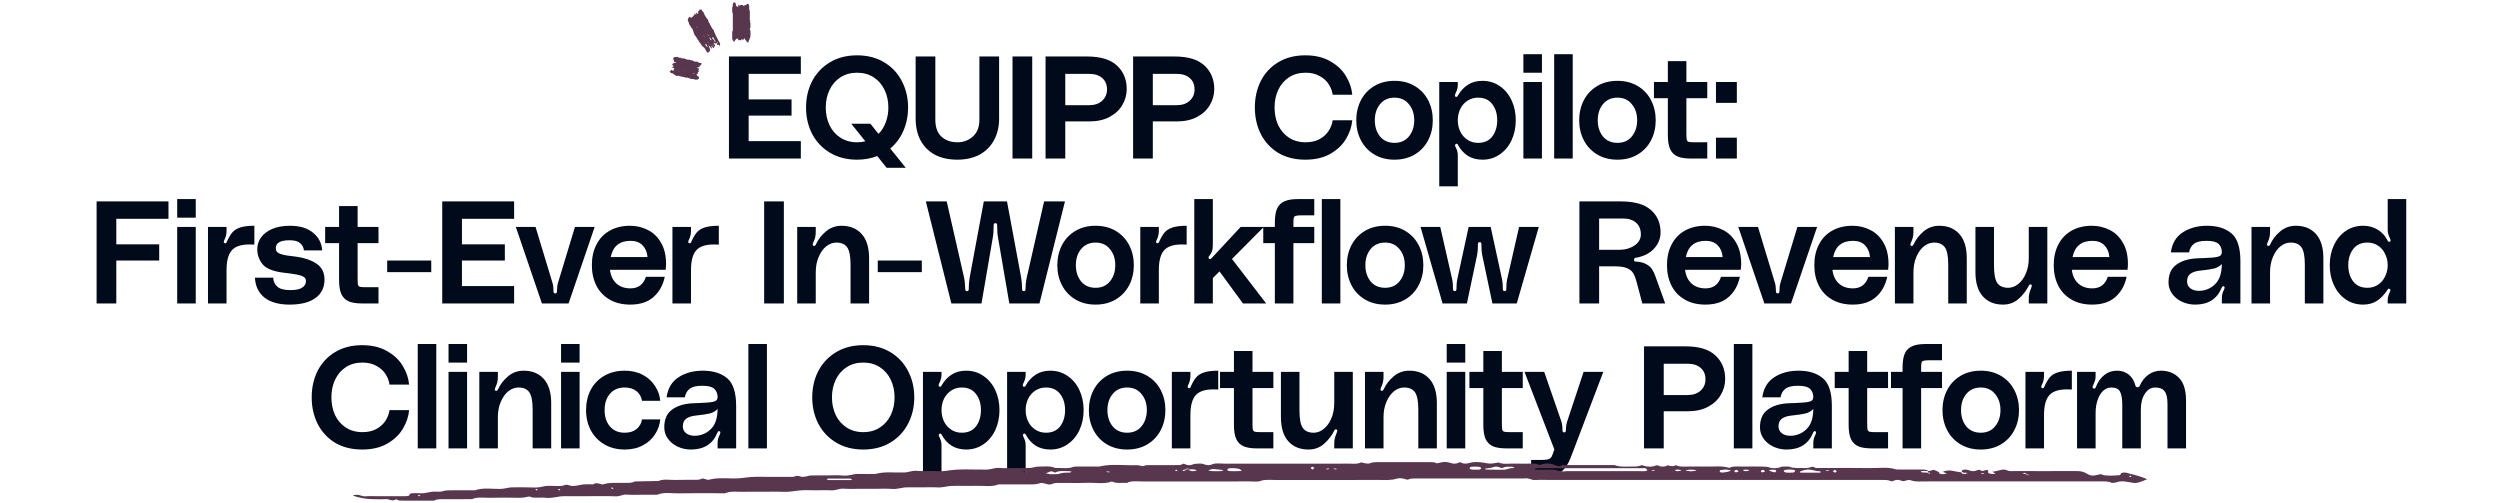 <svg width="1104" height="222" viewBox="0 0 1104 222" fill="none" xmlns="http://www.w3.org/2000/svg">
<path d="M330.607 32.624V43.888H349.551V51.056H330.607V62.32H353.647V70H321.903V24.944H353.647V32.624H330.607ZM401.006 47.472C401.006 51.141 400.323 54.555 398.958 57.712C397.592 60.869 395.651 63.493 393.134 65.584L399.982 74.096H391.534L387.374 68.912C384.643 69.979 381.678 70.512 378.478 70.512C373.912 70.512 369.923 69.488 366.51 67.44C363.096 65.392 360.472 62.619 358.638 59.12C356.846 55.621 355.95 51.739 355.95 47.472C355.95 43.205 356.846 39.323 358.638 35.824C360.472 32.325 363.096 29.552 366.51 27.504C369.923 25.456 373.912 24.432 378.478 24.432C383.043 24.432 387.032 25.456 390.446 27.504C393.859 29.552 396.462 32.325 398.254 35.824C400.088 39.323 401.006 43.205 401.006 47.472ZM378.478 62.832C379.843 62.832 381.059 62.683 382.126 62.384L375.918 54.64H384.366L387.95 59.12C389.358 57.712 390.424 56.005 391.15 54C391.918 51.995 392.302 49.819 392.302 47.472C392.302 44.613 391.747 42.032 390.638 39.728C389.528 37.381 387.928 35.525 385.838 34.16C383.747 32.795 381.294 32.112 378.478 32.112C375.662 32.112 373.208 32.795 371.118 34.16C369.027 35.525 367.427 37.381 366.318 39.728C365.208 42.032 364.654 44.613 364.654 47.472C364.654 50.331 365.208 52.933 366.318 55.28C367.427 57.584 369.027 59.419 371.118 60.784C373.208 62.149 375.662 62.832 378.478 62.832ZM441.207 52.336C441.207 56.005 440.439 59.227 438.903 62C437.409 64.731 435.276 66.843 432.503 68.336C429.729 69.787 426.487 70.512 422.775 70.512C418.935 70.512 415.628 69.787 412.855 68.336C410.124 66.843 408.012 64.731 406.519 62C405.068 59.269 404.343 56.048 404.343 52.336V24.944H413.047V52.848C413.047 56.176 413.943 58.672 415.735 60.336C417.569 62 419.916 62.832 422.775 62.832C425.463 62.832 427.745 61.979 429.623 60.272C431.543 58.565 432.503 56.091 432.503 52.848V24.944H441.207V52.336ZM447.125 70V24.944H455.829V70H447.125ZM480.024 24.944C485.998 24.944 490.414 26.288 493.272 28.976C496.131 31.664 497.56 35.099 497.56 39.28C497.56 41.883 496.899 44.272 495.576 46.448C494.296 48.624 492.398 50.373 489.88 51.696C487.406 52.976 484.462 53.616 481.048 53.616H470.424V70H461.72V24.944H480.024ZM480.984 46.448C483.374 46.448 485.272 45.808 486.68 44.528C488.131 43.205 488.856 41.541 488.856 39.536C488.856 37.36 488.152 35.675 486.744 34.48C485.379 33.243 483.459 32.624 480.984 32.624H470.424V46.448H480.984ZM518.682 24.944C524.655 24.944 529.071 26.288 531.93 28.976C534.788 31.664 536.218 35.099 536.218 39.28C536.218 41.883 535.556 44.272 534.234 46.448C532.954 48.624 531.055 50.373 528.538 51.696C526.063 52.976 523.119 53.616 519.706 53.616H509.082V70H500.378V24.944H518.682ZM519.642 46.448C522.031 46.448 523.93 45.808 525.338 44.528C526.788 43.205 527.514 41.541 527.514 39.536C527.514 37.36 526.81 35.675 525.402 34.48C524.036 33.243 522.116 32.624 519.642 32.624H509.082V46.448H519.642ZM554.145 47.472C554.145 43.163 555.019 39.259 556.769 35.76C558.561 32.261 561.121 29.509 564.449 27.504C567.819 25.456 571.809 24.432 576.417 24.432C580.811 24.432 584.523 25.328 587.553 27.12C590.625 28.869 592.929 31.088 594.465 33.776C596.043 36.421 596.939 39.109 597.153 41.84H588.513C588.299 40.261 587.723 38.725 586.785 37.232C585.846 35.739 584.502 34.523 582.753 33.584C581.046 32.603 578.977 32.112 576.545 32.112C573.729 32.112 571.275 32.795 569.185 34.16C567.137 35.525 565.558 37.381 564.449 39.728C563.382 42.032 562.849 44.613 562.849 47.472C562.849 50.331 563.382 52.933 564.449 55.28C565.558 57.584 567.137 59.419 569.185 60.784C571.275 62.149 573.729 62.832 576.545 62.832C578.977 62.832 581.046 62.363 582.753 61.424C584.502 60.443 585.846 59.205 586.785 57.712C587.723 56.219 588.299 54.683 588.513 53.104H597.153C596.939 55.835 596.043 58.544 594.465 61.232C592.929 63.877 590.625 66.096 587.553 67.888C584.523 69.637 580.811 70.512 576.417 70.512C571.809 70.512 567.819 69.509 564.449 67.504C561.121 65.456 558.561 62.683 556.769 59.184C555.019 55.685 554.145 51.781 554.145 47.472ZM615.823 35.696C619.237 35.696 622.223 36.464 624.783 38C627.343 39.536 629.306 41.627 630.671 44.272C632.037 46.917 632.719 49.861 632.719 53.104C632.719 56.347 632.037 59.291 630.671 61.936C629.306 64.581 627.343 66.672 624.783 68.208C622.223 69.744 619.237 70.512 615.823 70.512C612.41 70.512 609.423 69.744 606.863 68.208C604.303 66.672 602.341 64.581 600.975 61.936C599.61 59.291 598.927 56.347 598.927 53.104C598.927 49.861 599.61 46.917 600.975 44.272C602.341 41.627 604.303 39.536 606.863 38C609.423 36.464 612.41 35.696 615.823 35.696ZM615.823 63.088C618.511 63.088 620.623 62.149 622.159 60.272C623.738 58.352 624.527 55.963 624.527 53.104C624.527 50.245 623.738 47.877 622.159 46C620.623 44.08 618.511 43.12 615.823 43.12C613.135 43.12 611.002 44.08 609.423 46C607.887 47.877 607.119 50.245 607.119 53.104C607.119 55.963 607.887 58.352 609.423 60.272C611.002 62.149 613.135 63.088 615.823 63.088ZM643.762 37.488C643.762 38.64 643.464 39.813 642.866 41.008C642.824 41.136 642.738 41.328 642.61 41.584C642.525 41.84 642.482 42.053 642.482 42.224C642.482 42.437 642.589 42.608 642.802 42.736L643.058 42.8C643.357 42.8 643.57 42.672 643.698 42.416C643.826 42.16 643.912 42.011 643.954 41.968C645.064 40.048 646.493 38.533 648.242 37.424C650.034 36.272 652.168 35.696 654.642 35.696C657.501 35.696 660.04 36.464 662.258 38C664.52 39.536 666.269 41.627 667.506 44.272C668.744 46.917 669.362 49.861 669.362 53.104C669.362 56.347 668.744 59.291 667.506 61.936C666.269 64.581 664.52 66.672 662.258 68.208C660.04 69.744 657.501 70.512 654.642 70.512C652.21 70.512 650.077 69.957 648.242 68.848C646.45 67.696 645.021 66.139 643.954 64.176C643.954 64.133 643.869 63.984 643.698 63.728C643.57 63.472 643.336 63.408 642.994 63.536C642.696 63.664 642.546 63.856 642.546 64.112C642.546 64.411 642.653 64.731 642.866 65.072C643.464 66.267 643.762 67.419 643.762 68.528V82.288H635.57V36.208H643.762V37.488ZM652.722 63.088C655.453 63.088 657.544 62.149 658.994 60.272C660.445 58.352 661.17 55.963 661.17 53.104C661.17 50.245 660.445 47.877 658.994 46C657.544 44.08 655.453 43.12 652.722 43.12C650.973 43.12 649.416 43.568 648.05 44.464C646.685 45.36 645.618 46.576 644.85 48.112C644.125 49.648 643.762 51.312 643.762 53.104C643.762 54.896 644.125 56.56 644.85 58.096C645.618 59.632 646.685 60.848 648.05 61.744C649.416 62.64 650.973 63.088 652.722 63.088ZM672.728 23.92H680.92V32.112H672.728V23.92ZM672.728 36.208H680.92V70H672.728V36.208ZM694.515 23.92V70H686.323V23.92H694.515ZM714.266 35.696C717.679 35.696 720.666 36.464 723.226 38C725.786 39.536 727.748 41.627 729.114 44.272C730.479 46.917 731.162 49.861 731.162 53.104C731.162 56.347 730.479 59.291 729.114 61.936C727.748 64.581 725.786 66.672 723.226 68.208C720.666 69.744 717.679 70.512 714.266 70.512C710.852 70.512 707.866 69.744 705.306 68.208C702.746 66.672 700.783 64.581 699.418 61.936C698.052 59.291 697.37 56.347 697.37 53.104C697.37 49.861 698.052 46.917 699.418 44.272C700.783 41.627 702.746 39.536 705.306 38C707.866 36.464 710.852 35.696 714.266 35.696ZM714.266 63.088C716.954 63.088 719.066 62.149 720.602 60.272C722.18 58.352 722.97 55.963 722.97 53.104C722.97 50.245 722.18 47.877 720.602 46C719.066 44.08 716.954 43.12 714.266 43.12C711.578 43.12 709.444 44.08 707.866 46C706.33 47.877 705.562 50.245 705.562 53.104C705.562 55.963 706.33 58.352 707.866 60.272C709.444 62.149 711.578 63.088 714.266 63.088ZM744.714 43.376V58.8C744.714 60.165 744.757 61.104 744.842 61.616C744.97 62.128 745.248 62.469 745.674 62.64C746.144 62.768 746.997 62.832 748.234 62.832H753.93V70H746.506C744.16 70 742.261 69.701 740.81 69.104C739.36 68.464 738.272 67.397 737.546 65.904C736.864 64.411 736.522 62.32 736.522 59.632V43.376H730.378V36.208H736.522V26.992H744.714V36.208H753.93V43.376H744.714ZM766.987 60.784V70H757.771V60.784H766.987ZM766.987 36.208V45.424H757.771V36.208H766.987ZM42.657 88.944H74.4V96.624H51.361V107.888H70.305V115.056H51.361V134H42.657V88.944ZM78.251 87.92H86.444V96.112H78.251V87.92ZM78.251 100.208H86.444V134H78.251V100.208ZM99.463 107.44C99.633 107.44 99.782 107.376 99.91 107.248C100.039 107.077 100.124 106.928 100.167 106.8C100.935 105.051 101.724 103.685 102.535 102.704C103.345 101.723 104.519 100.976 106.055 100.464C107.591 99.952 109.681 99.696 112.327 99.696V108.016C111.815 107.973 111.111 107.952 110.215 107.952C106.417 107.952 103.772 108.848 102.279 110.64C100.785 112.389 100.039 115.291 100.039 119.344V134H91.847V100.208H100.039V102.064C100.039 103.387 99.719 104.688 99.079 105.968C98.908 106.309 98.823 106.587 98.823 106.8C98.823 107.141 99.014 107.355 99.398 107.44H99.463ZM120.645 122.608C120.688 124.144 121.264 125.445 122.373 126.512C123.525 127.579 125.445 128.112 128.133 128.112C130.608 128.112 132.378 127.749 133.445 127.024C134.554 126.299 135.109 125.317 135.109 124.08C135.109 123.269 134.746 122.651 134.021 122.224C133.338 121.797 132.378 121.477 131.141 121.264C129.904 121.008 127.962 120.731 125.317 120.432C120.709 119.877 117.594 118.64 115.973 116.72C114.394 114.757 113.605 112.517 113.605 110C113.605 108.123 114.16 106.416 115.269 104.88C116.378 103.301 118.021 102.043 120.197 101.104C122.373 100.165 124.997 99.696 128.069 99.696C132.378 99.696 135.77 100.72 138.245 102.768C140.72 104.773 142.064 107.376 142.277 110.576H134.213C134.085 109.296 133.53 108.229 132.549 107.376C131.61 106.523 130.053 106.096 127.877 106.096C123.824 106.096 121.797 107.248 121.797 109.552C121.797 110.192 121.946 110.725 122.245 111.152C122.586 111.579 123.29 111.963 124.357 112.304C125.424 112.645 127.002 112.923 129.093 113.136C133.573 113.605 137.05 114.651 139.525 116.272C142.042 117.851 143.301 120.24 143.301 123.44C143.301 126.981 141.957 129.712 139.269 131.632C136.624 133.552 132.826 134.512 127.877 134.512C123.098 134.512 119.386 133.467 116.741 131.376C114.138 129.243 112.752 126.32 112.581 122.608H120.645ZM157.926 107.376V122.8C157.926 124.165 157.968 125.104 158.054 125.616C158.182 126.128 158.459 126.469 158.886 126.64C159.355 126.768 160.208 126.832 161.446 126.832H167.142V134H159.718C157.371 134 155.472 133.701 154.022 133.104C152.571 132.464 151.483 131.397 150.758 129.904C150.075 128.411 149.734 126.32 149.734 123.632V107.376H143.59V100.208H149.734V90.992H157.926V100.208H167.142V107.376H157.926ZM170.983 120.176V115.056H190.439V120.176H170.983ZM203.993 96.624V107.888H222.937V115.056H203.993V126.32H227.033V134H195.289V88.944H227.033V96.624H203.993ZM243.98 124.912C244.279 125.893 244.428 127.131 244.428 128.624C244.428 129.264 244.684 129.584 245.196 129.584C245.708 129.584 245.964 129.264 245.964 128.624C245.964 127.131 246.113 125.893 246.412 124.912L253.9 100.208H262.604L251.084 134H239.308L227.788 100.208H236.492L243.98 124.912ZM294.137 116.656C294.137 117.339 294.073 118.171 293.945 119.152H269.369C269.667 121.712 270.606 123.717 272.185 125.168C273.763 126.619 275.833 127.344 278.393 127.344C281.849 127.344 284.131 125.637 285.241 122.224H293.561C292.793 125.936 291.129 128.923 288.569 131.184C286.051 133.403 282.638 134.512 278.329 134.512C274.787 134.512 271.737 133.765 269.177 132.272C266.617 130.779 264.675 128.731 263.353 126.128C262.03 123.483 261.369 120.475 261.369 117.104C261.369 113.605 262.051 110.555 263.417 107.952C264.782 105.307 266.723 103.28 269.241 101.872C271.801 100.421 274.787 99.696 278.201 99.696C280.974 99.696 283.555 100.293 285.945 101.488C288.377 102.64 290.339 104.496 291.833 107.056C293.369 109.573 294.137 112.773 294.137 116.656ZM285.945 113.52C285.774 111.387 285.049 109.659 283.769 108.336C282.489 107.013 280.718 106.352 278.457 106.352C273.593 106.352 270.67 108.741 269.689 113.52H285.945ZM304.565 107.44C304.736 107.44 304.885 107.376 305.013 107.248C305.141 107.077 305.226 106.928 305.269 106.8C306.037 105.051 306.826 103.685 307.637 102.704C308.448 101.723 309.621 100.976 311.157 100.464C312.693 99.952 314.784 99.696 317.429 99.696V108.016C316.917 107.973 316.213 107.952 315.317 107.952C311.52 107.952 308.874 108.848 307.381 110.64C305.888 112.389 305.141 115.291 305.141 119.344V134H296.949V100.208H305.141V102.064C305.141 103.387 304.821 104.688 304.181 105.968C304.01 106.309 303.925 106.587 303.925 106.8C303.925 107.141 304.117 107.355 304.501 107.44H304.565ZM337.452 134V88.944H346.156V134H337.452ZM371.631 99.696C375.385 99.696 378.351 100.912 380.527 103.344C382.703 105.776 383.791 109.339 383.791 114.032V134H375.599V116.848C375.599 113.179 375.108 110.64 374.127 109.232C373.145 107.824 371.545 107.12 369.327 107.12C367.748 107.12 366.255 107.675 364.847 108.784C363.481 109.893 362.372 111.451 361.519 113.456C360.665 115.461 360.239 117.723 360.239 120.24V134H352.047V100.208H360.239V102.32C360.239 103.301 360.153 104.133 359.983 104.816C359.812 105.499 359.556 106.203 359.215 106.928C359.001 107.44 358.895 107.781 358.895 107.952C358.895 108.336 359.065 108.549 359.407 108.592H359.599C359.897 108.592 360.153 108.336 360.367 107.824C361.305 105.733 362.756 103.856 364.719 102.192C366.681 100.528 368.985 99.696 371.631 99.696ZM387.617 120.176V115.056H407.073V120.176H387.617ZM425.684 122.352C425.983 123.632 426.175 125.424 426.26 127.728C426.26 128.283 426.516 128.56 427.028 128.56C427.54 128.56 427.796 128.283 427.796 127.728C427.796 125.765 427.945 123.973 428.244 122.352L434.452 88.944H444.692L450.9 122.352C451.199 123.973 451.348 125.765 451.348 127.728C451.348 128.283 451.604 128.56 452.116 128.56C452.628 128.56 452.884 128.283 452.884 127.728C452.884 125.851 453.076 124.059 453.46 122.352L461.076 88.944H470.292L459.028 134H445.716L440.724 104.88C440.468 103.515 440.34 101.701 440.34 99.44C440.34 98.843 440.084 98.544 439.572 98.544C439.06 98.544 438.804 98.843 438.804 99.44C438.804 101.701 438.676 103.515 438.42 104.88L433.428 134H420.116L408.852 88.944H418.068L425.684 122.352ZM483.804 99.696C487.218 99.696 490.204 100.464 492.764 102C495.324 103.536 497.287 105.627 498.653 108.272C500.018 110.917 500.701 113.861 500.701 117.104C500.701 120.347 500.018 123.291 498.653 125.936C497.287 128.581 495.324 130.672 492.764 132.208C490.204 133.744 487.218 134.512 483.804 134.512C480.391 134.512 477.404 133.744 474.844 132.208C472.284 130.672 470.322 128.581 468.956 125.936C467.591 123.291 466.908 120.347 466.908 117.104C466.908 113.861 467.591 110.917 468.956 108.272C470.322 105.627 472.284 103.536 474.844 102C477.404 100.464 480.391 99.696 483.804 99.696ZM483.804 127.088C486.492 127.088 488.604 126.149 490.14 124.272C491.719 122.352 492.508 119.963 492.508 117.104C492.508 114.245 491.719 111.877 490.14 110C488.604 108.08 486.492 107.12 483.804 107.12C481.116 107.12 478.983 108.08 477.404 110C475.868 111.877 475.1 114.245 475.1 117.104C475.1 119.963 475.868 122.352 477.404 124.272C478.983 126.149 481.116 127.088 483.804 127.088ZM511.167 107.44C511.338 107.44 511.487 107.376 511.615 107.248C511.743 107.077 511.829 106.928 511.871 106.8C512.639 105.051 513.429 103.685 514.239 102.704C515.05 101.723 516.223 100.976 517.76 100.464C519.295 99.952 521.386 99.696 524.031 99.696V108.016C523.52 107.973 522.816 107.952 521.92 107.952C518.122 107.952 515.477 108.848 513.983 110.64C512.49 112.389 511.743 115.291 511.743 119.344V134H503.551V100.208H511.743V102.064C511.743 103.387 511.423 104.688 510.783 105.968C510.613 106.309 510.527 106.587 510.527 106.8C510.527 107.141 510.719 107.355 511.103 107.44H511.167ZM548.901 134L538.533 119.856L535.589 122.8V134H527.397V87.92H535.589V108.08C535.589 109.317 535.461 110.299 535.205 111.024C534.949 111.707 534.522 112.411 533.925 113.136C533.754 113.392 533.669 113.584 533.669 113.712C533.669 113.925 533.754 114.096 533.925 114.224C534.053 114.352 534.202 114.416 534.373 114.416C534.543 114.416 534.757 114.288 535.013 114.032L547.877 100.208H558.117L544.037 114.352L559.141 134H548.901ZM574.689 95.088C573.452 95.088 572.598 95.173 572.129 95.344C571.702 95.472 571.425 95.792 571.297 96.304C571.212 96.773 571.169 97.691 571.169 99.056V100.208H580.385V107.376H571.169V134H562.977V107.376H557.857V100.208H562.977V98.288C562.977 95.6 563.318 93.509 564.001 92.016C564.726 90.523 565.814 89.477 567.265 88.88C568.716 88.24 570.614 87.92 572.961 87.92H580.385V95.088H574.689ZM591.904 87.92V134H583.712V87.92H591.904ZM611.655 99.696C615.068 99.696 618.055 100.464 620.615 102C623.175 103.536 625.137 105.627 626.503 108.272C627.868 110.917 628.551 113.861 628.551 117.104C628.551 120.347 627.868 123.291 626.503 125.936C625.137 128.581 623.175 130.672 620.615 132.208C618.055 133.744 615.068 134.512 611.655 134.512C608.241 134.512 605.255 133.744 602.695 132.208C600.135 130.672 598.172 128.581 596.807 125.936C595.441 123.291 594.759 120.347 594.759 117.104C594.759 113.861 595.441 110.917 596.807 108.272C598.172 105.627 600.135 103.536 602.695 102C605.255 100.464 608.241 99.696 611.655 99.696ZM611.655 127.088C614.343 127.088 616.455 126.149 617.991 124.272C619.569 122.352 620.359 119.963 620.359 117.104C620.359 114.245 619.569 111.877 617.991 110C616.455 108.08 614.343 107.12 611.655 107.12C608.967 107.12 606.833 108.08 605.255 110C603.719 111.877 602.951 114.245 602.951 117.104C602.951 119.963 603.719 122.352 605.255 124.272C606.833 126.149 608.967 127.088 611.655 127.088ZM641.322 123.504C641.535 124.443 641.642 125.808 641.642 127.6C641.642 128.24 641.898 128.56 642.41 128.56C642.922 128.56 643.178 128.24 643.178 127.6C643.178 125.808 643.284 124.443 643.498 123.504L648.554 100.208H658.282L663.338 123.504C663.551 124.443 663.658 125.808 663.658 127.6C663.658 128.24 663.914 128.56 664.426 128.56C664.938 128.56 665.194 128.24 665.194 127.6C665.194 125.808 665.3 124.443 665.514 123.504L670.826 100.208H679.53L669.802 134H659.05L654.506 112.432C654.292 111.408 654.186 109.893 654.186 107.888C654.186 107.248 653.93 106.928 653.418 106.928C652.906 106.928 652.65 107.248 652.65 107.888C652.65 109.893 652.543 111.408 652.33 112.432L647.786 134H637.034L627.306 100.208H636.01L641.322 123.504ZM715.771 88.944C721.787 88.944 726.203 90.203 729.019 92.72C731.877 95.195 733.307 98.501 733.307 102.64C733.307 105.328 732.325 107.739 730.363 109.872C728.4 111.963 725.712 113.285 722.299 113.84C721.829 113.925 721.595 114.203 721.595 114.672C721.595 115.227 721.829 115.504 722.299 115.504C724.261 115.589 725.819 115.973 726.971 116.656C728.165 117.296 729.019 118.043 729.531 118.896C730.085 119.707 730.576 120.731 731.003 121.968L735.355 134H725.243L722.811 124.848C722.341 123.013 721.808 121.605 721.211 120.624C720.613 119.643 719.675 118.896 718.395 118.384C717.157 117.872 715.387 117.616 713.083 117.616H706.171V134H697.467V88.944H715.771ZM714.939 110.32C717.627 110.32 719.909 109.68 721.787 108.4C723.664 107.12 724.603 105.499 724.603 103.536C724.603 101.317 723.899 99.589 722.491 98.352C721.125 97.115 719.205 96.496 716.731 96.496H706.171V110.32H714.939ZM768.907 116.656C768.907 117.339 768.843 118.171 768.715 119.152H744.139C744.437 121.712 745.376 123.717 746.955 125.168C748.533 126.619 750.603 127.344 753.163 127.344C756.619 127.344 758.901 125.637 760.011 122.224H768.331C767.563 125.936 765.899 128.923 763.339 131.184C760.821 133.403 757.408 134.512 753.099 134.512C749.557 134.512 746.507 133.765 743.947 132.272C741.387 130.779 739.445 128.731 738.123 126.128C736.8 123.483 736.139 120.475 736.139 117.104C736.139 113.605 736.821 110.555 738.187 107.952C739.552 105.307 741.493 103.28 744.011 101.872C746.571 100.421 749.557 99.696 752.971 99.696C755.744 99.696 758.325 100.293 760.715 101.488C763.147 102.64 765.109 104.496 766.603 107.056C768.139 109.573 768.907 112.773 768.907 116.656ZM760.715 113.52C760.544 111.387 759.819 109.659 758.539 108.336C757.259 107.013 755.488 106.352 753.227 106.352C748.363 106.352 745.44 108.741 744.459 113.52H760.715ZM783.815 124.912C784.114 125.893 784.263 127.131 784.263 128.624C784.263 129.264 784.519 129.584 785.031 129.584C785.543 129.584 785.799 129.264 785.799 128.624C785.799 127.131 785.948 125.893 786.247 124.912L793.735 100.208H802.439L790.919 134H779.143L767.623 100.208H776.327L783.815 124.912ZM833.971 116.656C833.971 117.339 833.907 118.171 833.779 119.152H809.203C809.502 121.712 810.441 123.717 812.019 125.168C813.598 126.619 815.667 127.344 818.227 127.344C821.683 127.344 823.966 125.637 825.075 122.224H833.395C832.627 125.936 830.963 128.923 828.403 131.184C825.886 133.403 822.473 134.512 818.163 134.512C814.622 134.512 811.571 133.765 809.011 132.272C806.451 130.779 804.51 128.731 803.187 126.128C801.865 123.483 801.203 120.475 801.203 117.104C801.203 113.605 801.886 110.555 803.251 107.952C804.617 105.307 806.558 103.28 809.075 101.872C811.635 100.421 814.622 99.696 818.035 99.696C820.809 99.696 823.39 100.293 825.779 101.488C828.211 102.64 830.174 104.496 831.667 107.056C833.203 109.573 833.971 112.773 833.971 116.656ZM825.779 113.52C825.609 111.387 824.883 109.659 823.603 108.336C822.323 107.013 820.553 106.352 818.291 106.352C813.427 106.352 810.505 108.741 809.523 113.52H825.779ZM856.368 99.696C860.123 99.696 863.088 100.912 865.264 103.344C867.44 105.776 868.528 109.339 868.528 114.032V134H860.336V116.848C860.336 113.179 859.845 110.64 858.864 109.232C857.883 107.824 856.283 107.12 854.064 107.12C852.485 107.12 850.992 107.675 849.584 108.784C848.219 109.893 847.109 111.451 846.256 113.456C845.403 115.461 844.976 117.723 844.976 120.24V134H836.784V100.208H844.976V102.32C844.976 103.301 844.891 104.133 844.72 104.816C844.549 105.499 844.293 106.203 843.952 106.928C843.739 107.44 843.632 107.781 843.632 107.952C843.632 108.336 843.803 108.549 844.144 108.592H844.336C844.635 108.592 844.891 108.336 845.104 107.824C846.043 105.733 847.493 103.856 849.456 102.192C851.419 100.528 853.723 99.696 856.368 99.696ZM884.515 134.512C880.76 134.512 877.795 133.296 875.619 130.864C873.443 128.432 872.355 124.869 872.355 120.176V100.208H880.547V117.36C880.547 121.029 881.038 123.568 882.019 124.976C883 126.384 884.6 127.088 886.819 127.088C888.398 127.088 889.87 126.533 891.235 125.424C892.643 124.315 893.774 122.757 894.627 120.752C895.48 118.747 895.907 116.485 895.907 113.968V100.208H904.099V134H895.907V131.888C895.907 130.949 895.992 130.16 896.163 129.52C896.334 128.837 896.59 128.091 896.931 127.28C897.144 126.725 897.251 126.384 897.251 126.256C897.251 125.872 897.08 125.659 896.739 125.616H896.547C896.248 125.616 895.992 125.872 895.779 126.384C894.712 128.517 893.219 130.416 891.299 132.08C889.422 133.701 887.16 134.512 884.515 134.512ZM939.694 116.656C939.694 117.339 939.63 118.171 939.502 119.152H914.926C915.225 121.712 916.163 123.717 917.742 125.168C919.321 126.619 921.39 127.344 923.95 127.344C927.406 127.344 929.689 125.637 930.798 122.224H939.118C938.35 125.936 936.686 128.923 934.126 131.184C931.609 133.403 928.195 134.512 923.886 134.512C920.345 134.512 917.294 133.765 914.734 132.272C912.174 130.779 910.233 128.731 908.91 126.128C907.587 123.483 906.926 120.475 906.926 117.104C906.926 113.605 907.609 110.555 908.974 107.952C910.339 105.307 912.281 103.28 914.798 101.872C917.358 100.421 920.345 99.696 923.758 99.696C926.531 99.696 929.113 100.293 931.502 101.488C933.934 102.64 935.897 104.496 937.39 107.056C938.926 109.573 939.694 112.773 939.694 116.656ZM931.502 113.52C931.331 111.387 930.606 109.659 929.326 108.336C928.046 107.013 926.275 106.352 924.014 106.352C919.15 106.352 916.227 108.741 915.246 113.52H931.502ZM957.616 124.72C957.616 121.221 958.725 118.64 960.944 116.976C963.205 115.269 966.192 114.309 969.904 114.096L973.168 113.968C976.069 113.883 978.139 113.691 979.376 113.392C980.613 113.093 981.211 112.368 981.168 111.216C981.125 109.765 980.635 108.592 979.696 107.696C978.757 106.8 976.987 106.352 974.384 106.352C971.739 106.352 969.861 106.821 968.752 107.76C967.643 108.656 966.96 109.893 966.704 111.472H958.64C959.195 107.461 960.965 104.496 963.952 102.576C966.939 100.656 970.501 99.696 974.64 99.696C979.163 99.696 982.747 100.805 985.392 103.024C988.037 105.243 989.36 109.339 989.36 115.312V134H981.168V131.632C981.168 130.352 981.488 129.115 982.128 127.92C982.299 127.493 982.384 127.173 982.384 126.96C982.384 126.704 982.277 126.533 982.064 126.448L981.808 126.384C981.552 126.384 981.36 126.512 981.232 126.768C981.104 126.981 981.04 127.109 981.04 127.152C979.035 132.059 975.152 134.512 969.392 134.512C967.301 134.512 965.339 134.085 963.504 133.232C961.712 132.379 960.283 131.205 959.216 129.712C958.149 128.219 957.616 126.555 957.616 124.72ZM981.168 116.592C980.315 117.531 979.184 118.192 977.776 118.576C976.411 118.917 974.256 119.237 971.312 119.536C969.477 119.749 968.091 120.24 967.152 121.008C966.256 121.733 965.808 122.821 965.808 124.272C965.808 125.509 966.277 126.512 967.216 127.28C968.197 128.048 969.456 128.432 970.992 128.432C971.547 128.432 971.973 128.411 972.272 128.368C974.789 128.027 976.88 126.939 978.544 125.104C980.251 123.269 981.125 120.432 981.168 116.592ZM1013.84 99.696C1017.6 99.696 1020.56 100.912 1022.74 103.344C1024.91 105.776 1026 109.339 1026 114.032V134H1017.81V116.848C1017.81 113.179 1017.32 110.64 1016.34 109.232C1015.36 107.824 1013.76 107.12 1011.54 107.12C1009.96 107.12 1008.47 107.675 1007.06 108.784C1005.69 109.893 1004.58 111.451 1003.73 113.456C1002.88 115.461 1002.45 117.723 1002.45 120.24V134H994.259V100.208H1002.45V102.32C1002.45 103.301 1002.37 104.133 1002.19 104.816C1002.02 105.499 1001.77 106.203 1001.43 106.928C1001.21 107.44 1001.11 107.781 1001.11 107.952C1001.11 108.336 1001.28 108.549 1001.62 108.592H1001.81C1002.11 108.592 1002.37 108.336 1002.58 107.824C1003.52 105.733 1004.97 103.856 1006.93 102.192C1008.89 100.528 1011.2 99.696 1013.84 99.696ZM1062.6 134H1054.41V132.528C1054.41 131.419 1054.7 130.267 1055.3 129.072C1055.52 128.731 1055.62 128.411 1055.62 128.112C1055.62 127.856 1055.47 127.664 1055.17 127.536L1054.98 127.472C1054.73 127.472 1054.53 127.579 1054.41 127.792C1054.32 128.005 1054.26 128.133 1054.21 128.176C1052.89 130.139 1051.38 131.696 1049.67 132.848C1047.96 133.957 1045.92 134.512 1043.53 134.512C1040.67 134.512 1038.11 133.744 1035.85 132.208C1033.63 130.672 1031.9 128.581 1030.66 125.936C1029.42 123.291 1028.81 120.347 1028.81 117.104C1028.81 113.861 1029.42 110.917 1030.66 108.272C1031.9 105.627 1033.63 103.536 1035.85 102C1038.11 100.464 1040.67 99.696 1043.53 99.696C1046.04 99.696 1048.2 100.272 1049.99 101.424C1051.82 102.533 1053.23 104.048 1054.21 105.968C1054.56 106.693 1054.94 106.949 1055.37 106.736C1055.58 106.608 1055.69 106.416 1055.69 106.16C1055.69 105.904 1055.56 105.52 1055.3 105.008C1054.7 103.813 1054.41 102.64 1054.41 101.488V87.92H1062.6V134ZM1045.45 127.088C1047.2 127.088 1048.75 126.64 1050.12 125.744C1051.48 124.848 1052.53 123.632 1053.25 122.096C1054.02 120.56 1054.41 118.896 1054.41 117.104C1054.41 115.312 1054.02 113.648 1053.25 112.112C1052.53 110.576 1051.48 109.36 1050.12 108.464C1048.75 107.568 1047.2 107.12 1045.45 107.12C1042.72 107.12 1040.62 108.08 1039.17 110C1037.72 111.877 1037 114.245 1037 117.104C1037 119.963 1037.72 122.352 1039.17 124.272C1040.62 126.149 1042.72 127.088 1045.45 127.088ZM137.644 175.472C137.644 171.163 138.518 167.259 140.268 163.76C142.06 160.261 144.62 157.509 147.948 155.504C151.318 153.456 155.308 152.432 159.916 152.432C164.31 152.432 168.022 153.328 171.052 155.12C174.124 156.869 176.428 159.088 177.964 161.776C179.542 164.421 180.438 167.109 180.652 169.84H172.012C171.798 168.261 171.222 166.725 170.284 165.232C169.345 163.739 168.001 162.523 166.252 161.584C164.545 160.603 162.476 160.112 160.044 160.112C157.228 160.112 154.774 160.795 152.684 162.16C150.636 163.525 149.057 165.381 147.948 167.728C146.881 170.032 146.348 172.613 146.348 175.472C146.348 178.331 146.881 180.933 147.948 183.28C149.057 185.584 150.636 187.419 152.684 188.784C154.774 190.149 157.228 190.832 160.044 190.832C162.476 190.832 164.545 190.363 166.252 189.424C168.001 188.443 169.345 187.205 170.284 185.712C171.222 184.219 171.798 182.683 172.012 181.104H180.652C180.438 183.835 179.542 186.544 177.964 189.232C176.428 191.877 174.124 194.096 171.052 195.888C168.022 197.637 164.31 198.512 159.916 198.512C155.308 198.512 151.318 197.509 147.948 195.504C144.62 193.456 142.06 190.683 140.268 187.184C138.518 183.685 137.644 179.781 137.644 175.472ZM192.666 151.92V198H184.474V151.92H192.666ZM198.069 151.92H206.261V160.112H198.069V151.92ZM198.069 164.208H206.261V198H198.069V164.208ZM231.248 163.696C235.003 163.696 237.968 164.912 240.144 167.344C242.32 169.776 243.408 173.339 243.408 178.032V198H235.216V180.848C235.216 177.179 234.725 174.64 233.744 173.232C232.763 171.824 231.163 171.12 228.944 171.12C227.365 171.12 225.872 171.675 224.464 172.784C223.099 173.893 221.989 175.451 221.136 177.456C220.283 179.461 219.856 181.723 219.856 184.24V198H211.664V164.208H219.856V166.32C219.856 167.301 219.771 168.133 219.6 168.816C219.429 169.499 219.173 170.203 218.832 170.928C218.619 171.44 218.512 171.781 218.512 171.952C218.512 172.336 218.683 172.549 219.024 172.592H219.216C219.515 172.592 219.771 172.336 219.984 171.824C220.923 169.733 222.373 167.856 224.336 166.192C226.299 164.528 228.603 163.696 231.248 163.696ZM247.759 151.92H255.951V160.112H247.759V151.92ZM247.759 164.208H255.951V198H247.759V164.208ZM258.806 181.104C258.806 177.776 259.489 174.789 260.854 172.144C262.262 169.499 264.267 167.429 266.87 165.936C269.473 164.443 272.481 163.696 275.894 163.696C278.923 163.696 281.59 164.315 283.894 165.552C286.198 166.789 287.99 168.432 289.27 170.48C290.593 172.485 291.361 174.661 291.574 177.008H283.51C283.254 175.301 282.465 173.893 281.142 172.784C279.819 171.675 278.07 171.12 275.894 171.12C273.121 171.12 270.945 172.037 269.366 173.872C267.787 175.707 266.998 178.117 266.998 181.104C266.998 184.091 267.787 186.501 269.366 188.336C270.945 190.171 273.121 191.088 275.894 191.088C278.07 191.088 279.819 190.533 281.142 189.424C282.465 188.315 283.254 186.907 283.51 185.2H291.574C291.361 187.547 290.593 189.744 289.27 191.792C287.99 193.797 286.198 195.419 283.894 196.656C281.633 197.893 278.966 198.512 275.894 198.512C272.523 198.512 269.537 197.765 266.934 196.272C264.374 194.779 262.369 192.709 260.918 190.064C259.51 187.419 258.806 184.432 258.806 181.104ZM293.339 188.72C293.339 185.221 294.448 182.64 296.667 180.976C298.928 179.269 301.915 178.309 305.627 178.096L308.891 177.968C311.792 177.883 313.861 177.691 315.099 177.392C316.336 177.093 316.933 176.368 316.891 175.216C316.848 173.765 316.357 172.592 315.419 171.696C314.48 170.8 312.709 170.352 310.107 170.352C307.461 170.352 305.584 170.821 304.475 171.76C303.365 172.656 302.683 173.893 302.427 175.472H294.363C294.917 171.461 296.688 168.496 299.675 166.576C302.661 164.656 306.224 163.696 310.363 163.696C314.885 163.696 318.469 164.805 321.115 167.024C323.76 169.243 325.083 173.339 325.083 179.312V198H316.891V195.632C316.891 194.352 317.211 193.115 317.851 191.92C318.021 191.493 318.107 191.173 318.107 190.96C318.107 190.704 318 190.533 317.787 190.448L317.531 190.384C317.275 190.384 317.083 190.512 316.955 190.768C316.827 190.981 316.763 191.109 316.763 191.152C314.757 196.059 310.875 198.512 305.115 198.512C303.024 198.512 301.061 198.085 299.227 197.232C297.435 196.379 296.005 195.205 294.939 193.712C293.872 192.219 293.339 190.555 293.339 188.72ZM316.891 180.592C316.037 181.531 314.907 182.192 313.499 182.576C312.133 182.917 309.979 183.237 307.035 183.536C305.2 183.749 303.813 184.24 302.875 185.008C301.979 185.733 301.531 186.821 301.531 188.272C301.531 189.509 302 190.512 302.939 191.28C303.92 192.048 305.179 192.432 306.715 192.432C307.269 192.432 307.696 192.411 307.995 192.368C310.512 192.027 312.603 190.939 314.267 189.104C315.973 187.269 316.848 184.432 316.891 180.592ZM338.674 151.92V198H330.482V151.92H338.674ZM381.214 152.432C385.779 152.432 389.769 153.456 393.182 155.504C396.595 157.552 399.198 160.325 400.99 163.824C402.825 167.323 403.742 171.205 403.742 175.472C403.742 179.739 402.825 183.621 400.99 187.12C399.198 190.619 396.595 193.392 393.182 195.44C389.769 197.488 385.779 198.512 381.214 198.512C376.649 198.512 372.659 197.488 369.246 195.44C365.833 193.392 363.209 190.619 361.374 187.12C359.582 183.621 358.686 179.739 358.686 175.472C358.686 171.205 359.582 167.323 361.374 163.824C363.209 160.325 365.833 157.552 369.246 155.504C372.659 153.456 376.649 152.432 381.214 152.432ZM381.214 190.832C384.03 190.832 386.483 190.149 388.574 188.784C390.665 187.419 392.265 185.584 393.374 183.28C394.483 180.933 395.038 178.331 395.038 175.472C395.038 172.613 394.483 170.032 393.374 167.728C392.265 165.381 390.665 163.525 388.574 162.16C386.483 160.795 384.03 160.112 381.214 160.112C378.398 160.112 375.945 160.795 373.854 162.16C371.763 163.525 370.163 165.381 369.054 167.728C367.945 170.032 367.39 172.613 367.39 175.472C367.39 178.331 367.945 180.933 369.054 183.28C370.163 185.584 371.763 187.419 373.854 188.784C375.945 190.149 378.398 190.832 381.214 190.832ZM415.771 165.488C415.771 166.64 415.472 167.813 414.875 169.008C414.832 169.136 414.747 169.328 414.619 169.584C414.534 169.84 414.491 170.053 414.491 170.224C414.491 170.437 414.598 170.608 414.811 170.736L415.067 170.8C415.366 170.8 415.579 170.672 415.707 170.416C415.835 170.16 415.92 170.011 415.963 169.968C417.072 168.048 418.502 166.533 420.251 165.424C422.043 164.272 424.176 163.696 426.651 163.696C429.51 163.696 432.048 164.464 434.267 166C436.528 167.536 438.278 169.627 439.515 172.272C440.752 174.917 441.371 177.861 441.371 181.104C441.371 184.347 440.752 187.291 439.515 189.936C438.278 192.581 436.528 194.672 434.267 196.208C432.048 197.744 429.51 198.512 426.651 198.512C424.219 198.512 422.086 197.957 420.251 196.848C418.459 195.696 417.03 194.139 415.963 192.176C415.963 192.133 415.878 191.984 415.707 191.728C415.579 191.472 415.344 191.408 415.003 191.536C414.704 191.664 414.555 191.856 414.555 192.112C414.555 192.411 414.662 192.731 414.875 193.072C415.472 194.267 415.771 195.419 415.771 196.528V210.288H407.579V164.208H415.771V165.488ZM424.731 191.088C427.462 191.088 429.552 190.149 431.003 188.272C432.454 186.352 433.179 183.963 433.179 181.104C433.179 178.245 432.454 175.877 431.003 174C429.552 172.08 427.462 171.12 424.731 171.12C422.982 171.12 421.424 171.568 420.059 172.464C418.694 173.36 417.627 174.576 416.859 176.112C416.134 177.648 415.771 179.312 415.771 181.104C415.771 182.896 416.134 184.56 416.859 186.096C417.627 187.632 418.694 188.848 420.059 189.744C421.424 190.64 422.982 191.088 424.731 191.088ZM452.929 165.488C452.929 166.64 452.63 167.813 452.033 169.008C451.99 169.136 451.905 169.328 451.777 169.584C451.691 169.84 451.649 170.053 451.649 170.224C451.649 170.437 451.755 170.608 451.969 170.736L452.225 170.8C452.523 170.8 452.737 170.672 452.865 170.416C452.993 170.16 453.078 170.011 453.121 169.968C454.23 168.048 455.659 166.533 457.409 165.424C459.201 164.272 461.334 163.696 463.809 163.696C466.667 163.696 469.206 164.464 471.425 166C473.686 167.536 475.435 169.627 476.673 172.272C477.91 174.917 478.529 177.861 478.529 181.104C478.529 184.347 477.91 187.291 476.673 189.936C475.435 192.581 473.686 194.672 471.425 196.208C469.206 197.744 466.667 198.512 463.809 198.512C461.377 198.512 459.243 197.957 457.409 196.848C455.617 195.696 454.187 194.139 453.121 192.176C453.121 192.133 453.035 191.984 452.865 191.728C452.737 191.472 452.502 191.408 452.161 191.536C451.862 191.664 451.713 191.856 451.713 192.112C451.713 192.411 451.819 192.731 452.033 193.072C452.63 194.267 452.929 195.419 452.929 196.528V210.288H444.737V164.208H452.929V165.488ZM461.889 191.088C464.619 191.088 466.71 190.149 468.161 188.272C469.611 186.352 470.337 183.963 470.337 181.104C470.337 178.245 469.611 175.877 468.161 174C466.71 172.08 464.619 171.12 461.889 171.12C460.139 171.12 458.582 171.568 457.217 172.464C455.851 173.36 454.785 174.576 454.017 176.112C453.291 177.648 452.929 179.312 452.929 181.104C452.929 182.896 453.291 184.56 454.017 186.096C454.785 187.632 455.851 188.848 457.217 189.744C458.582 190.64 460.139 191.088 461.889 191.088ZM497.742 163.696C501.155 163.696 504.142 164.464 506.702 166C509.262 167.536 511.225 169.627 512.59 172.272C513.955 174.917 514.638 177.861 514.638 181.104C514.638 184.347 513.955 187.291 512.59 189.936C511.225 192.581 509.262 194.672 506.702 196.208C504.142 197.744 501.155 198.512 497.742 198.512C494.329 198.512 491.342 197.744 488.782 196.208C486.222 194.672 484.259 192.581 482.894 189.936C481.529 187.291 480.846 184.347 480.846 181.104C480.846 177.861 481.529 174.917 482.894 172.272C484.259 169.627 486.222 167.536 488.782 166C491.342 164.464 494.329 163.696 497.742 163.696ZM497.742 191.088C500.43 191.088 502.542 190.149 504.078 188.272C505.657 186.352 506.446 183.963 506.446 181.104C506.446 178.245 505.657 175.877 504.078 174C502.542 172.08 500.43 171.12 497.742 171.12C495.054 171.12 492.921 172.08 491.342 174C489.806 175.877 489.038 178.245 489.038 181.104C489.038 183.963 489.806 186.352 491.342 188.272C492.921 190.149 495.054 191.088 497.742 191.088ZM525.105 171.44C525.276 171.44 525.425 171.376 525.553 171.248C525.681 171.077 525.766 170.928 525.809 170.8C526.577 169.051 527.366 167.685 528.177 166.704C528.988 165.723 530.161 164.976 531.697 164.464C533.233 163.952 535.324 163.696 537.969 163.696V172.016C537.457 171.973 536.753 171.952 535.857 171.952C532.06 171.952 529.414 172.848 527.921 174.64C526.428 176.389 525.681 179.291 525.681 183.344V198H517.489V164.208H525.681V166.064C525.681 167.387 525.361 168.688 524.721 169.968C524.55 170.309 524.465 170.587 524.465 170.8C524.465 171.141 524.657 171.355 525.041 171.44H525.105ZM553.098 171.376V186.8C553.098 188.165 553.141 189.104 553.226 189.616C553.354 190.128 553.631 190.469 554.058 190.64C554.527 190.768 555.381 190.832 556.618 190.832H562.314V198H554.89C552.543 198 550.645 197.701 549.194 197.104C547.743 196.464 546.655 195.397 545.93 193.904C545.247 192.411 544.906 190.32 544.906 187.632V171.376H538.762V164.208H544.906V154.992H553.098V164.208H562.314V171.376H553.098ZM577.815 198.512C574.06 198.512 571.095 197.296 568.919 194.864C566.743 192.432 565.655 188.869 565.655 184.176V164.208H573.847V181.36C573.847 185.029 574.338 187.568 575.319 188.976C576.3 190.384 577.9 191.088 580.119 191.088C581.698 191.088 583.17 190.533 584.535 189.424C585.943 188.315 587.074 186.757 587.927 184.752C588.78 182.747 589.207 180.485 589.207 177.968V164.208H597.399V198H589.207V195.888C589.207 194.949 589.292 194.16 589.463 193.52C589.634 192.837 589.89 192.091 590.231 191.28C590.444 190.725 590.551 190.384 590.551 190.256C590.551 189.872 590.38 189.659 590.039 189.616H589.847C589.548 189.616 589.292 189.872 589.079 190.384C588.012 192.517 586.519 194.416 584.599 196.08C582.722 197.701 580.46 198.512 577.815 198.512ZM622.358 163.696C626.113 163.696 629.078 164.912 631.254 167.344C633.43 169.776 634.518 173.339 634.518 178.032V198H626.326V180.848C626.326 177.179 625.835 174.64 624.854 173.232C623.873 171.824 622.273 171.12 620.054 171.12C618.475 171.12 616.982 171.675 615.574 172.784C614.209 173.893 613.099 175.451 612.246 177.456C611.393 179.461 610.966 181.723 610.966 184.24V198H602.774V164.208H610.966V166.32C610.966 167.301 610.881 168.133 610.71 168.816C610.539 169.499 610.283 170.203 609.942 170.928C609.729 171.44 609.622 171.781 609.622 171.952C609.622 172.336 609.793 172.549 610.134 172.592H610.326C610.625 172.592 610.881 172.336 611.094 171.824C612.033 169.733 613.483 167.856 615.446 166.192C617.409 164.528 619.713 163.696 622.358 163.696ZM638.869 151.92H647.061V160.112H638.869V151.92ZM638.869 164.208H647.061V198H638.869V164.208ZM663.228 171.376V186.8C663.228 188.165 663.271 189.104 663.356 189.616C663.484 190.128 663.761 190.469 664.188 190.64C664.657 190.768 665.511 190.832 666.748 190.832H672.444V198H665.02C662.673 198 660.775 197.701 659.324 197.104C657.873 196.464 656.785 195.397 656.06 193.904C655.377 192.411 655.036 190.32 655.036 187.632V171.376H648.892V164.208H655.036V154.992H663.228V164.208H672.444V171.376H663.228ZM689.469 186.032C689.81 187.056 689.981 188.336 689.981 189.872C689.981 190.597 690.237 190.96 690.749 190.96C691.261 190.96 691.517 190.597 691.517 189.872C691.517 188.464 691.709 187.184 692.093 186.032L699.325 164.208H708.029L693.693 201.904C692.541 204.933 691.09 207.088 689.341 208.368C687.592 209.648 685.245 210.288 682.301 210.288H676.157V203.12H678.973C680.85 203.12 682.152 203.077 682.877 202.992C683.645 202.907 684.221 202.693 684.605 202.352C685.032 202.011 685.394 201.392 685.693 200.496L686.397 198.448L673.213 164.208H681.917L689.469 186.032ZM744.303 152.944C750.276 152.944 754.692 154.288 757.551 156.976C760.41 159.664 761.839 163.099 761.839 167.28C761.839 169.883 761.178 172.272 759.855 174.448C758.575 176.624 756.676 178.373 754.159 179.696C751.684 180.976 748.74 181.616 745.327 181.616H734.703V198H725.999V152.944H744.303ZM745.263 174.448C747.652 174.448 749.551 173.808 750.959 172.528C752.41 171.205 753.135 169.541 753.135 167.536C753.135 165.36 752.431 163.675 751.023 162.48C749.658 161.243 747.738 160.624 745.263 160.624H734.703V174.448H745.263ZM773.849 151.92V198H765.657V151.92H773.849ZM777.203 188.72C777.203 185.221 778.313 182.64 780.531 180.976C782.793 179.269 785.779 178.309 789.491 178.096L792.755 177.968C795.657 177.883 797.726 177.691 798.963 177.392C800.201 177.093 800.798 176.368 800.755 175.216C800.713 173.765 800.222 172.592 799.283 171.696C798.345 170.8 796.574 170.352 793.971 170.352C791.326 170.352 789.449 170.821 788.339 171.76C787.23 172.656 786.547 173.893 786.291 175.472H778.227C778.782 171.461 780.553 168.496 783.539 166.576C786.526 164.656 790.089 163.696 794.227 163.696C798.75 163.696 802.334 164.805 804.979 167.024C807.625 169.243 808.947 173.339 808.947 179.312V198H800.755V195.632C800.755 194.352 801.075 193.115 801.715 191.92C801.886 191.493 801.971 191.173 801.971 190.96C801.971 190.704 801.865 190.533 801.651 190.448L801.395 190.384C801.139 190.384 800.947 190.512 800.819 190.768C800.691 190.981 800.627 191.109 800.627 191.152C798.622 196.059 794.739 198.512 788.979 198.512C786.889 198.512 784.926 198.085 783.091 197.232C781.299 196.379 779.87 195.205 778.803 193.712C777.737 192.219 777.203 190.555 777.203 188.72ZM800.755 180.592C799.902 181.531 798.771 182.192 797.363 182.576C795.998 182.917 793.843 183.237 790.899 183.536C789.065 183.749 787.678 184.24 786.739 185.008C785.843 185.733 785.395 186.821 785.395 188.272C785.395 189.509 785.865 190.512 786.803 191.28C787.785 192.048 789.043 192.432 790.579 192.432C791.134 192.432 791.561 192.411 791.859 192.368C794.377 192.027 796.467 190.939 798.131 189.104C799.838 187.269 800.713 184.432 800.755 180.592ZM824.548 171.376V186.8C824.548 188.165 824.591 189.104 824.676 189.616C824.804 190.128 825.081 190.469 825.508 190.64C825.977 190.768 826.831 190.832 828.068 190.832H833.764V198H826.34C823.993 198 822.095 197.701 820.644 197.104C819.193 196.464 818.105 195.397 817.38 193.904C816.697 192.411 816.356 190.32 816.356 187.632V171.376H810.212V164.208H816.356V154.992H824.548V164.208H833.764V171.376H824.548ZM851.889 159.088C850.652 159.088 849.798 159.173 849.329 159.344C848.902 159.472 848.625 159.792 848.497 160.304C848.412 160.773 848.369 161.691 848.369 163.056V164.208H857.585V171.376H848.369V198H840.177V171.376H835.057V164.208H840.177V162.288C840.177 159.6 840.518 157.509 841.201 156.016C841.926 154.523 843.014 153.477 844.465 152.88C845.916 152.24 847.814 151.92 850.161 151.92H857.585V159.088H851.889ZM874.697 163.696C878.11 163.696 881.097 164.464 883.657 166C886.217 167.536 888.18 169.627 889.545 172.272C890.91 174.917 891.593 177.861 891.593 181.104C891.593 184.347 890.91 187.291 889.545 189.936C888.18 192.581 886.217 194.672 883.657 196.208C881.097 197.744 878.11 198.512 874.697 198.512C871.284 198.512 868.297 197.744 865.737 196.208C863.177 194.672 861.214 192.581 859.849 189.936C858.484 187.291 857.801 184.347 857.801 181.104C857.801 177.861 858.484 174.917 859.849 172.272C861.214 169.627 863.177 167.536 865.737 166C868.297 164.464 871.284 163.696 874.697 163.696ZM874.697 191.088C877.385 191.088 879.497 190.149 881.033 188.272C882.612 186.352 883.401 183.963 883.401 181.104C883.401 178.245 882.612 175.877 881.033 174C879.497 172.08 877.385 171.12 874.697 171.12C872.009 171.12 869.876 172.08 868.297 174C866.761 175.877 865.993 178.245 865.993 181.104C865.993 183.963 866.761 186.352 868.297 188.272C869.876 190.149 872.009 191.088 874.697 191.088ZM902.06 171.44C902.231 171.44 902.38 171.376 902.508 171.248C902.636 171.077 902.721 170.928 902.764 170.8C903.532 169.051 904.321 167.685 905.132 166.704C905.943 165.723 907.116 164.976 908.652 164.464C910.188 163.952 912.279 163.696 914.924 163.696V172.016C914.412 171.973 913.708 171.952 912.812 171.952C909.015 171.952 906.369 172.848 904.876 174.64C903.383 176.389 902.636 179.291 902.636 183.344V198H894.444V164.208H902.636V166.064C902.636 167.387 902.316 168.688 901.676 169.968C901.505 170.309 901.42 170.587 901.42 170.8C901.42 171.141 901.612 171.355 901.996 171.44H902.06ZM954.218 163.696C957.504 163.696 960.17 164.741 962.218 166.832C964.309 168.923 965.354 172.315 965.354 177.008V198H957.162V178.288C957.162 175.728 956.736 173.893 955.882 172.784C955.072 171.675 953.685 171.12 951.722 171.12C949.888 171.12 948.373 172.037 947.178 173.872C945.984 175.664 945.386 178.032 945.386 180.976V198H937.194V179.056C937.194 176.24 936.874 174.213 936.234 172.976C935.594 171.739 934.293 171.12 932.33 171.12C931.008 171.12 929.813 171.611 928.746 172.592C927.722 173.531 926.912 174.875 926.314 176.624C925.717 178.331 925.418 180.251 925.418 182.384V198H917.226V164.208H925.418V166.128C925.418 166.896 925.333 167.536 925.162 168.048C924.992 168.56 924.714 169.264 924.33 170.16C924.16 170.501 924.074 170.779 924.074 170.992C924.074 171.248 924.224 171.44 924.522 171.568L924.778 171.632C925.034 171.632 925.226 171.525 925.354 171.312C925.482 171.056 925.546 170.907 925.546 170.864C926.442 168.603 927.68 166.853 929.258 165.616C930.837 164.336 932.714 163.696 934.89 163.696C937.024 163.696 938.794 164.315 940.202 165.552C941.61 166.747 942.549 168.347 943.018 170.352C943.146 170.779 943.466 170.992 943.978 170.992C944.405 170.992 944.704 170.8 944.874 170.416C945.813 168.283 947.093 166.64 948.714 165.488C950.378 164.293 952.213 163.696 954.218 163.696Z" fill="#000A1B"/>
<path d="M851.271 208.065C851.759 207.984 852.211 207.915 852.699 207.834C853.256 207.738 853.5 207.207 854.475 207.657C855.311 208.052 856.356 208.324 856.426 208.978C856.495 209.441 857.958 209.454 859.003 209.277C859.769 209.155 859.769 208.991 859.108 208.814C858.69 208.692 858.028 208.501 858.062 208.365C858.167 207.984 860.605 207.616 861.511 207.793C863.113 208.106 864.715 208.392 867.919 208.896C869.416 209.019 869.382 208.896 869.242 208.882C868.546 208.814 867.814 208.773 867.083 208.705C866.282 208.624 866.038 208.705 866.317 209.005C866.387 209.087 866.595 209.182 866.804 209.223C867.954 209.441 869.312 209.373 867.884 208.896C866.282 208.487 866.247 208.27 866.282 208.052C866.421 207.548 867.431 207.235 868.406 207.398C868.894 207.48 869.312 207.602 869.695 207.752C870.949 208.242 872.098 208.147 873.108 207.657C874.049 207.207 874.501 207.657 874.85 207.82C875.372 208.079 875.477 208.024 876.104 207.82C877.531 207.371 877.88 207.425 877.984 207.943C878.054 208.27 877.775 208.637 878.089 208.896C878.332 209.1 879.238 209.25 879.9 209.318C880.283 209.345 880.805 209.155 881.258 209.059C880.945 208.91 880.631 208.746 880.283 208.596C880.109 208.515 879.9 208.447 879.691 208.365C880.84 208.133 882.094 207.97 883.069 207.657C884.427 207.221 885.507 207.275 886.517 207.766C887.388 208.188 888.537 208.024 889.582 208.024C898.707 208.024 907.866 208.079 916.991 208.011C919.394 207.997 920.439 208.528 921.484 209.128C923.26 210.176 924.027 210.258 926.778 209.577C927.196 209.468 927.718 209.427 928.206 209.345C928.206 209.454 928.101 209.631 928.206 209.659C930.713 210.285 933.395 210.013 936.042 209.836C936.286 209.822 936.495 209.482 936.53 209.291C936.599 208.651 937.749 208.651 938.828 208.705C939.281 208.733 939.629 208.991 940.082 209.087C942.381 209.536 946.177 210.721 947.57 211.347C948.092 211.579 948.267 211.647 947.744 211.824C947.117 212.028 946.56 212.287 945.968 212.505C943.495 213.445 943.112 213.486 939.699 212.832C937.818 212.478 936.181 212.369 934.544 213.023C934.092 213.2 932.594 213.295 932.42 213.2C931.027 212.423 929.042 212.6 927.161 212.6C901.806 212.6 876.452 212.6 851.132 212.6C848.485 212.6 845.664 212.886 843.4 211.974C843.191 211.892 841.833 212.096 841.345 212.287C840.544 212.6 840.126 212.478 839.534 212.233C838.281 211.715 837.096 211.865 836.121 212.355C835.599 212.614 835.424 212.614 834.867 212.396C834.345 212.192 833.544 211.988 832.847 211.96C830.618 211.906 828.389 211.947 826.16 211.947H684.098C682.147 211.947 680.127 211.81 678.281 211.974C676.017 212.178 675.356 210.884 673.092 211.293C657.21 211.293 641.329 211.293 625.448 211.293C624.054 211.293 622.696 211.266 621.756 211.797C621.686 211.824 620.885 211.742 620.641 211.633C619.562 211.116 617.576 211.116 616.88 211.347C614.477 212.165 611.76 211.947 609.113 211.947C594.068 211.947 579.022 211.933 563.977 211.974C561.364 211.974 558.578 211.579 556.175 212.532C555.478 212.805 553.528 212.6 552.135 212.6C536.254 212.6 520.372 212.6 504.491 212.614C502.157 212.614 499.44 212.219 497.664 213.254C495.609 213.091 493.206 213.622 491.465 212.791C491.326 212.723 490.942 212.628 490.908 212.641C487.599 213.908 483.524 213.063 479.832 213.213C476.245 213.363 472.588 213.24 468.966 213.254C467.364 213.254 465.762 213.145 464.439 213.772C463.707 214.126 462.523 213.894 461.617 213.581C461.095 213.39 459.771 213.2 459.528 213.281C457.264 214.18 454.443 213.881 451.796 213.908C448.174 213.935 444.552 213.908 440.93 213.908C437.969 215.174 434.173 214.412 430.76 214.534C427.173 214.657 423.481 214.439 419.928 214.602C417.943 214.698 416.306 215.392 413.903 215.242C411.744 215.106 409.445 215.215 407.216 215.215C404.987 215.215 402.758 215.202 400.529 215.215C398.126 215.242 396.42 216.141 393.668 215.896C391.544 215.719 389.245 215.855 387.016 215.855H379.493C377.264 215.855 374.966 215.992 372.841 215.814C370.334 215.61 369.254 216.713 366.816 216.536C364.657 216.386 362.358 216.509 360.129 216.509C357.9 216.509 355.602 216.359 353.477 216.55C350.935 216.768 348.636 217.326 345.78 217.19C342.75 217.054 339.65 217.163 336.586 217.163C333.799 217.163 331.013 217.108 328.227 217.176C325.615 217.244 322.759 216.768 320.425 217.748C319.903 217.966 318.301 217.816 317.221 217.816C311.37 217.816 305.519 217.735 299.668 217.857C296.534 217.925 292.981 217.217 290.299 218.47C290.195 218.525 289.777 218.47 289.498 218.47C287.548 218.47 285.598 218.47 283.647 218.47C281.418 218.47 279.085 218.62 276.995 218.429C274.662 218.225 274.139 219.274 271.806 219.178C267.418 218.988 262.925 219.124 258.467 219.124C255.402 219.124 252.337 219.165 249.272 219.124C246.277 219.069 244.013 220.227 240.739 219.805C238.51 219.519 235.724 220.227 233.809 219.246C232.416 219.41 231.371 219.846 229.594 219.818C225.136 219.723 220.679 219.737 216.221 219.818C213.608 219.859 210.648 219.369 208.524 220.404C206.852 220.418 205.215 220.445 203.543 220.445C201.314 220.445 199.085 220.445 196.856 220.445C194.941 220.445 192.921 220.295 191.702 221.099C186.687 221.099 181.671 221.126 176.656 221.071C176.064 221.071 175.472 220.69 174.88 220.472C173.313 221.684 171.954 220.295 170.352 220.404C168.472 220.54 166.452 220.445 164.501 220.431C161.854 220.431 158.093 219.75 156.073 218.933C155.968 218.892 155.899 218.729 155.968 218.715C156.421 218.62 156.909 218.497 157.396 218.484C159.068 218.429 159.73 219.328 161.715 219.151C163.317 219.015 165.059 219.124 166.73 219.124C170.631 219.124 174.532 219.097 178.432 219.124C180.174 219.138 180.975 218.933 180.87 218.211C180.87 218.089 181.532 217.844 181.915 217.816C182.995 217.762 184.144 217.748 185.259 217.816C187.314 217.939 188.776 217.49 190.483 217.19C191.876 216.945 194.209 217.313 195.219 216.986C196.717 216.482 198.18 216.509 199.782 216.509C203.125 216.509 206.469 216.509 209.812 216.509C213.086 215.27 217.161 215.937 220.818 215.91C222.942 215.896 224.161 215.27 225.972 215.215C228.201 215.147 230.43 215.202 232.659 215.202C234.61 215.202 236.908 215.447 238.406 215.134C239.869 214.82 241.088 214.466 242.829 214.548C245.372 214.657 248.193 214.698 248.785 214.412C250.073 213.785 250.77 214.098 251.849 214.48C252.337 214.643 253.486 214.616 254.253 214.521C255.472 214.371 256.551 214.017 257.77 213.908C259.094 213.799 260.556 213.881 261.95 213.881C263.168 212.995 264.353 213.499 265.606 213.881C265.781 213.935 266.268 213.935 266.408 213.881C268.915 213.009 271.98 213.268 274.906 213.227C276.751 213.2 278.806 213.458 280.199 212.655C280.408 212.546 281.209 212.587 281.732 212.573C284.727 212.519 287.757 212.464 290.752 212.41C293.016 211.388 295.976 212.028 298.588 211.933C301.618 211.824 304.718 211.933 307.783 211.892C308.479 211.892 309.315 211.674 309.803 211.47C310.36 211.225 310.499 211.239 311.057 211.47C311.544 211.674 312.763 211.947 313.007 211.879C316.42 210.871 320.391 211.239 324.048 211.293C326.903 211.334 329.167 210.816 331.744 210.639C334.461 210.449 337.282 210.598 340.068 210.598C342.855 210.598 345.641 210.598 348.427 210.598C349.228 210.598 350.377 210.639 350.726 210.462C352.014 209.822 352.746 210.176 353.825 210.544C354.174 210.667 355.323 210.503 356.02 210.394C356.751 210.285 357.343 209.986 358.074 209.972C360.303 209.917 362.532 209.945 364.761 209.945C367.269 209.945 369.881 209.754 372.249 209.999C375.105 210.285 376.603 209.209 379.11 209.277C381.618 209.359 384.125 209.291 386.633 209.291C390.534 208.147 395.061 208.787 399.31 208.651C401.47 208.583 402.758 207.657 405.336 207.943C407.147 208.147 409.202 207.984 411.152 207.984C413.381 207.984 415.923 208.256 417.769 207.929C423.585 206.894 429.611 207.452 435.531 207.371C437.83 207.343 439.084 206.458 441.522 206.649C443.681 206.812 445.945 206.676 448.174 206.676C450.403 206.676 452.667 206.744 454.861 206.649C456.08 206.594 457.194 206.063 458.344 206.063C460.956 206.063 463.916 205.6 466.006 206.676C468.583 206.472 471.474 207.166 473.912 206.199C474.504 205.968 475.966 206.036 477.011 206.036C479.798 206.022 482.584 206.036 485.37 206.036C490.699 204.688 496.619 205.641 502.227 205.423C503.376 205.382 504.595 206.363 505.884 205.423C507.555 205.423 509.192 205.396 510.864 205.396C512.536 205.396 514.207 205.396 515.879 205.396C517.551 205.396 519.223 205.423 520.894 205.382C521.312 205.382 521.8 205.137 522.079 204.974C522.566 204.701 522.775 204.715 523.297 204.974C524.238 205.464 525.492 205.655 526.711 205.11C527.547 204.729 528.626 204.81 529.671 204.715C531.726 204.524 532.91 206.145 535.348 205.042C536.846 204.361 539.005 204.756 540.851 204.756C556.175 204.729 571.499 204.742 586.824 204.742C589.331 204.742 591.839 204.797 594.346 204.729C596.68 204.661 599.431 205.164 601.207 204.129C601.59 204.266 601.939 204.443 602.392 204.511C603.088 204.62 604.377 204.81 604.551 204.715C605.735 204.102 607.233 204.075 608.939 204.075C615.905 204.102 622.87 204.075 629.836 204.089C631.403 204.089 633.214 203.871 634.363 204.579C634.398 204.606 635.199 204.524 635.478 204.415C637.219 203.871 638.961 203.843 640.598 204.443C641.921 204.919 643.036 204.838 644.046 204.347C644.568 204.102 644.812 204.061 645.265 204.293C646.588 204.974 647.703 204.797 649.374 204.32C651.011 203.857 653.345 204.007 655.504 204.375C658.186 204.838 658.151 204.838 660.624 204.429C661.007 204.361 661.703 204.197 661.773 204.225C663.758 205.192 666.44 204.633 668.773 204.715C671.246 204.81 673.789 204.742 676.296 204.729C677.411 204.729 678.525 204.701 679.222 205.124C679.674 205.396 679.883 205.369 680.441 205.192C682.704 204.402 684.864 204.538 686.71 205.437C687.685 205.913 688.59 206.131 689.705 205.491C689.809 205.423 690.158 205.382 690.402 205.382C697.924 205.382 705.447 205.382 712.97 205.382C715.686 206.445 719.134 205.941 722.304 206.009C722.965 206.022 723.836 205.818 724.359 205.614C724.916 205.382 725.055 205.369 725.612 205.573C727.493 206.24 729.409 206.281 731.289 205.559C731.429 205.505 731.846 205.423 731.846 205.437C733.344 206.199 734.911 206.281 736.479 205.478C737.698 205.805 738.952 206.172 740.031 205.396C741.564 206.281 743.897 206.009 745.987 206.022C748.216 206.036 750.445 205.954 752.674 206.036C756.331 206.172 760.301 205.519 763.609 206.622C765.455 205.641 768.172 206.118 770.505 206.036C772.734 205.968 774.963 206.022 777.192 206.022C778.829 206.022 780.257 206.022 781.72 206.526C782.765 206.88 784.82 206.894 786.143 206.308C787.258 205.805 788.72 206.104 790.009 206.022C791.855 206.908 794.467 206.622 796.835 206.69C798.019 206.717 798.855 206.581 799.761 206.254C801.084 205.791 801.154 206.69 802.164 206.676C803.278 206.676 804.393 206.676 805.507 206.676C812.194 206.676 818.881 206.581 825.568 206.703C829.539 206.771 833.857 206.063 837.41 207.33C841.31 207.33 845.211 207.316 849.112 207.343C849.843 207.343 850.575 207.534 851.271 207.67C851.376 207.698 851.271 207.875 851.271 207.984C850.435 207.984 849.634 207.97 848.798 207.984C848.589 207.984 848.206 208.133 848.241 208.188C848.346 208.338 848.555 208.596 848.798 208.61C849.599 208.665 850.435 208.624 852.003 208.814C852.525 208.882 852.281 208.733 851.968 208.637C851.828 208.596 851.376 208.596 851.271 208.637C851.132 208.692 851.132 208.855 851.271 208.91C851.55 209.032 851.898 209.128 852.246 209.209C852.316 209.209 852.595 209.087 852.003 208.814C851.236 208.406 851.236 208.188 851.236 207.97L851.271 208.065ZM894.005 209.373C894.249 209.373 894.597 209.414 894.736 209.373C894.876 209.318 894.876 209.168 894.736 209.1C894.353 208.882 893.866 208.61 893.274 209.005C893.204 209.059 893.726 209.25 896.269 209.768C895.99 209.645 895.781 209.495 895.468 209.4C895.328 209.359 894.876 209.359 894.771 209.4C894.632 209.454 894.632 209.618 894.771 209.672C895.05 209.795 895.398 209.89 895.746 209.972C895.816 209.972 896.095 209.849 894.005 209.386V209.373ZM524.934 206.758C524.482 206.867 523.89 206.935 523.681 207.098C523.263 207.398 523.75 207.384 524.447 207.452C525.387 207.548 525.735 208.174 527.094 208.065C527.581 208.024 528.417 207.875 528.417 207.82C528.313 207.398 526.223 206.812 523.646 207.711C523.646 207.616 523.75 207.48 523.646 207.425C523.507 207.371 523.123 207.371 522.949 207.425C522.392 207.575 521.73 207.766 522.705 207.997C522.845 208.024 523.332 207.82 524.969 206.771L524.934 206.758ZM702.522 206.758C694.476 206.758 686.431 206.758 678.386 206.771C678.142 206.771 677.863 207.03 677.689 207.18C677.654 207.221 678.038 207.398 678.247 207.398C680.476 207.412 682.705 207.452 684.899 207.398C687.406 207.33 689.008 208.542 691.69 208.065H724.15C724.986 208.065 725.856 208.12 726.622 208.038C727.005 207.997 727.528 207.725 727.458 207.575C727.354 207.289 727.04 206.976 726.553 206.771C726.309 206.663 725.508 206.758 724.951 206.758H702.487H702.522ZM659.579 207.412C661.912 207.412 663.375 207.521 664.664 207.384C665.848 207.262 666.51 206.581 668.181 206.744C668.286 206.744 668.564 206.472 668.773 206.322C668.286 206.254 667.833 206.131 667.311 206.118C665.952 206.077 664.524 206.022 663.619 206.581C663.271 206.785 662.887 206.717 662.435 206.472C661.703 206.077 660.45 205.9 659.648 206.227C658.604 206.649 657.35 206.717 656.131 206.894C655.957 206.921 655.713 207.057 655.748 207.112C655.817 207.207 656.096 207.33 656.305 207.343C657.663 207.384 659.056 207.412 659.474 207.412H659.579ZM463.603 209.414C465.205 209.359 467.085 209.495 467.782 209.209C469.21 208.637 470.742 208.76 472.344 208.692C472.693 208.692 473.006 208.447 473.32 208.324C472.867 208.229 472.379 208.065 471.926 208.065C469.802 208.065 467.434 207.779 465.936 208.705C465.727 208.624 465.553 208.528 465.344 208.474C464.822 208.338 464.508 207.861 463.568 208.31C463.045 208.569 462.384 208.773 461.826 209.005C462.488 209.141 463.115 209.291 463.637 209.386L463.603 209.414ZM799.482 208.719C800.841 208.719 802.199 208.719 803.557 208.719C803.766 208.719 804.149 208.583 804.114 208.528C804.045 208.365 803.766 208.093 803.627 208.093C802.443 208.133 801.711 207.888 800.771 207.657C798.646 207.139 797.184 207.303 795.233 208.093C794.955 208.201 794.85 208.379 794.78 208.542C794.78 208.596 795.163 208.719 795.372 208.719C796.731 208.733 798.089 208.719 799.447 208.719H799.482ZM545.413 208.065C545.97 208.065 546.528 208.093 547.05 208.065C547.538 208.024 547.99 207.929 548.443 207.847C548.234 207.698 548.025 207.548 547.816 207.398C546.841 206.758 545.274 206.731 543.602 206.758C542.627 206.771 542.174 206.962 542.035 207.303C541.861 207.807 542.453 208.052 543.811 208.079C544.368 208.079 544.891 208.079 545.448 208.079L545.413 208.065ZM369.881 211.988C371.796 211.988 373.747 211.988 375.662 211.988C375.871 211.988 376.254 211.824 376.22 211.783C376.08 211.633 375.802 211.375 375.593 211.361C372.284 211.334 368.976 211.334 365.667 211.361C365.458 211.361 365.075 211.524 365.11 211.565C365.249 211.715 365.493 211.974 365.736 211.988C367.095 212.028 368.488 212.001 369.881 212.001V211.988ZM651.499 207.412C651.777 207.412 652.056 207.398 652.335 207.412C653.345 207.48 653.797 207.248 654.006 206.908C654.285 206.445 653.589 206.118 652.335 206.091C651.777 206.091 651.22 206.118 650.698 206.091C649.688 206.036 649.235 206.268 649.026 206.594C648.747 207.057 649.444 207.384 650.698 207.412C650.976 207.412 651.255 207.412 651.534 207.412H651.499ZM790.357 208.733C791.158 208.678 791.959 208.719 792.133 208.596C792.517 208.351 792.969 207.943 792.691 207.752C791.89 207.194 788.651 207.194 787.815 207.752C787.536 207.929 787.885 208.419 788.372 208.583C788.86 208.76 789.87 208.705 790.357 208.733ZM536.045 208.065C537.438 208.065 538.273 208.106 539.04 208.052C539.492 208.024 539.876 207.847 540.328 207.738C539.91 207.629 539.527 207.493 539.04 207.425C538.587 207.357 537.995 207.384 537.542 207.303C535.905 207.003 535.139 207.057 534.094 207.534C533.641 207.738 533.537 207.888 534.303 207.97C535.035 208.065 535.836 208.052 536.045 208.052V208.065ZM762.391 207.357C761.415 207.425 760.579 207.425 759.918 207.548C759.604 207.602 759.395 207.888 759.395 208.079C759.395 208.256 759.604 208.515 759.953 208.61C760.963 208.882 764.445 208.174 764.202 207.725C764.097 207.548 762.948 207.466 762.391 207.357ZM746.788 208.147C747.554 208.038 748.285 207.956 748.982 207.847C749.052 207.847 749.086 207.67 748.982 207.629C748.076 207.316 745.464 207.316 744.559 207.629C744.454 207.657 744.489 207.834 744.559 207.847C745.255 207.956 745.987 208.052 746.753 208.147H746.788ZM784.402 208.052C784.332 207.548 783.775 207.357 782.347 207.425C781.894 207.439 781.511 207.629 781.093 207.738C781.267 207.807 781.441 207.888 781.616 207.956C781.999 208.106 782.347 208.27 782.765 208.392C783.078 208.487 783.496 208.528 783.879 208.596C784.053 208.419 784.228 208.229 784.402 208.052ZM809.338 208.147C809.756 208.392 810.035 208.556 810.314 208.719C810.592 208.556 811.149 208.379 811.08 208.229C811.01 207.956 810.592 207.684 810.314 207.412C809.965 207.67 809.617 207.929 809.338 208.147ZM779.491 208.161C779.177 207.875 779.004 207.698 778.795 207.521C778.76 207.493 778.377 207.493 778.237 207.534C777.401 207.779 777.401 208.474 778.307 208.583C778.586 208.61 779.143 208.283 779.491 208.161ZM770.784 208.106C771.515 207.984 771.968 207.915 772.421 207.834C772.491 207.82 772.491 207.67 772.386 207.616C771.759 207.289 769.983 207.289 769.704 207.643C769.635 207.752 770.471 207.97 770.784 208.106ZM767.789 208.161C767.475 207.875 767.301 207.698 767.092 207.521C767.057 207.493 766.674 207.493 766.535 207.534C765.699 207.779 765.699 208.474 766.605 208.583C766.883 208.61 767.441 208.283 767.789 208.161ZM740.693 208.106C741.424 207.984 741.877 207.915 742.33 207.834C742.399 207.82 742.399 207.67 742.295 207.616C741.668 207.289 739.892 207.289 739.613 207.643C739.544 207.752 740.379 207.97 740.693 208.106ZM580.45 206.594C580.171 206.431 579.893 206.268 579.614 206.104C579.336 206.268 578.778 206.445 578.848 206.594C578.918 206.867 579.336 207.139 579.614 207.412C579.893 207.139 580.171 206.867 580.45 206.594ZM185.677 218.947C185.468 218.811 185.293 218.674 185.084 218.525C184.91 218.593 184.527 218.688 184.562 218.743C184.667 218.892 184.91 219.042 185.084 219.178C185.259 219.11 185.468 219.029 185.677 218.947ZM246.939 215.91C246.765 215.978 246.382 216.073 246.416 216.128C246.521 216.278 246.765 216.427 246.939 216.564C247.113 216.495 247.496 216.4 247.461 216.346C247.357 216.196 247.113 216.046 246.939 215.91ZM237.5 216.332C237.291 216.196 237.117 216.06 236.908 215.91C236.734 215.978 236.351 216.073 236.386 216.128C236.49 216.278 236.734 216.427 236.908 216.564C237.082 216.495 237.291 216.414 237.5 216.332ZM270.935 215.678C270.726 215.542 270.552 215.406 270.343 215.256C270.169 215.324 269.786 215.42 269.821 215.474C269.925 215.624 270.169 215.774 270.343 215.91C270.517 215.842 270.726 215.76 270.935 215.678ZM941.301 210.449C941.092 210.312 940.918 210.176 940.709 210.026C940.535 210.095 940.152 210.19 940.187 210.244C940.291 210.394 940.535 210.544 940.709 210.68C940.883 210.612 941.092 210.53 941.301 210.449ZM875.755 209.277C875.964 209.196 876.173 209.114 876.347 209.046C875.964 208.978 875.616 208.882 875.233 208.842C875.094 208.842 874.884 208.978 874.675 209.046C875.024 209.128 875.407 209.209 875.755 209.277ZM489.097 208.161C488.888 208.242 488.679 208.324 488.504 208.392C488.888 208.46 489.236 208.556 489.619 208.596C489.758 208.596 489.967 208.46 490.176 208.392C489.828 208.31 489.445 208.229 489.097 208.161ZM452.806 208.624C453.015 208.542 453.224 208.46 453.398 208.392C453.015 208.324 452.667 208.229 452.284 208.188C452.144 208.188 451.935 208.324 451.726 208.392C452.075 208.474 452.458 208.556 452.806 208.624ZM806.726 207.97C807.075 207.888 807.423 207.82 807.806 207.738C807.632 207.67 807.388 207.521 807.249 207.534C806.866 207.575 806.483 207.67 806.134 207.738C806.308 207.807 806.517 207.888 806.726 207.97ZM729.827 207.97C730.175 207.888 730.523 207.82 730.906 207.738C730.732 207.67 730.488 207.521 730.349 207.534C729.966 207.575 729.583 207.67 729.234 207.738C729.409 207.807 729.618 207.888 729.827 207.97ZM518.84 207.834C519.049 207.915 519.257 207.997 519.432 208.065C519.606 207.915 519.85 207.779 519.954 207.629C519.954 207.575 519.606 207.493 519.432 207.412C519.223 207.548 519.014 207.698 518.84 207.834ZM589.888 207.316C590.097 207.235 590.306 207.153 590.48 207.085C590.097 207.017 589.749 206.921 589.366 206.88C589.227 206.88 589.018 207.017 588.809 207.085C589.157 207.166 589.54 207.248 589.888 207.316ZM586.545 206.853C586.197 206.935 585.814 207.003 585.465 207.085C585.639 207.153 585.883 207.303 586.022 207.289C586.405 207.248 586.789 207.153 587.137 207.085C586.963 207.017 586.754 206.935 586.545 206.853Z" fill="#58364E"/>
<path d="M316.685 18.976C316.623 19.166 316.635 19.355 316.618 19.544C316.601 19.721 316.69 19.81 316.836 19.822C317.015 19.84 317.194 19.84 317.373 19.822C317.703 19.792 317.703 20.023 317.72 20.265C317.72 20.301 317.776 20.342 317.815 20.36C317.837 20.372 317.899 20.342 317.905 20.319C318.128 19.668 317.988 19.012 317.636 18.521C317.295 18.048 317.043 17.557 316.802 17.037C316.584 16.564 316.316 16.114 316.097 15.647C315.879 15.18 315.706 14.683 315.471 14.222C315.387 14.062 315.253 13.938 315.286 13.731C315.32 13.53 315.241 13.388 315.107 13.241C314.839 12.951 314.469 12.732 314.441 12.259C313.865 11.863 313.848 11.076 313.412 10.585C313.474 10.302 313.278 10.16 313.115 10.012C312.936 9.846 312.914 9.639 312.858 9.409C312.763 9.036 312.662 8.634 312.36 8.35C312.192 8.191 312.025 8.031 311.89 7.848C311.795 7.712 311.801 7.469 311.689 7.381C311.32 7.091 311.252 6.612 310.995 6.257C311.057 5.95 310.721 5.837 310.693 5.53C310.676 5.311 310.357 5.122 310.178 4.915C310.066 4.785 309.949 4.678 309.904 4.465C309.798 3.963 309.395 4.288 309.132 4.223C308.903 4.164 308.836 4.347 308.841 4.56C308.841 4.601 308.83 4.661 308.802 4.678C308.735 4.726 308.651 4.779 308.578 4.773C308.405 4.761 308.321 4.856 308.315 5.003C308.298 5.335 308.315 5.666 308.304 5.997C308.304 6.062 308.209 6.121 308.164 6.186C308.131 6.151 308.103 6.121 308.069 6.086C307.94 5.95 307.834 5.79 307.683 5.695C307.594 5.636 307.409 5.63 307.331 5.695C307.129 5.855 307.409 5.879 307.431 5.985C307.454 6.068 307.487 6.151 307.498 6.239C307.504 6.281 307.498 6.334 307.476 6.369C307.415 6.494 307.359 6.494 307.286 6.411C307.168 6.269 307.034 6.139 306.905 6.009C306.877 5.979 306.844 5.961 306.81 5.938C306.771 6.015 306.698 6.092 306.698 6.168C306.698 6.505 306.732 6.825 306.262 6.825C306.2 6.825 306.173 7.162 306.061 7.274C305.954 7.386 305.747 7.392 305.619 7.493C305.473 7.599 305.361 7.753 305.233 7.889C305.076 7.653 304.796 7.659 304.584 7.528C304.5 7.475 304.354 7.233 304.321 7.457C304.27 7.83 304.013 7.996 303.828 8.244C303.688 8.427 303.705 8.989 303.834 9.291C304.024 9.728 304.326 10.113 304.326 10.645C304.326 10.775 304.567 10.887 304.55 11.112C304.55 11.183 304.623 11.289 304.69 11.325C305.076 11.538 305.065 12.028 305.345 12.324C305.552 12.543 305.831 12.691 305.904 13.069C305.96 13.359 306.128 13.619 306.184 13.944C306.228 14.228 306.486 14.482 306.419 14.825C306.704 15.05 306.659 15.488 306.95 15.736C307.213 15.955 307.47 16.191 307.549 16.605C307.605 16.889 308.024 16.972 308.052 17.38C308.064 17.563 308.321 17.729 308.478 17.894C308.634 18.06 308.522 18.338 308.757 18.486C309.3 18.828 309.395 19.574 309.899 19.964C309.899 20.206 309.915 20.443 310.24 20.401C310.827 20.88 311.37 21.401 311.683 22.134C311.75 22.294 311.784 22.477 311.879 22.613C312.013 22.802 312.181 22.956 312.349 23.116C312.595 23.358 312.925 23.258 313.138 22.909C313.255 22.719 313.423 22.56 313.541 22.376C313.608 22.27 313.681 22.034 313.664 22.022C313.227 21.779 313.585 21.194 313.227 20.922C313.043 20.78 313.166 20.573 313.054 20.123C313.004 19.869 313.054 19.875 313.06 19.899C313.088 20.017 313.104 20.141 313.132 20.265C313.166 20.401 313.132 20.443 313.009 20.395C312.976 20.384 312.936 20.348 312.92 20.313C312.83 20.118 312.858 19.887 313.054 20.129C313.641 20.614 313.888 21.141 314.29 21.472C314.318 21.495 314.419 21.43 314.469 21.389C314.492 21.371 314.481 21.3 314.469 21.253C314.447 21.17 314.436 21.058 314.38 21.016C314.156 20.851 314.206 20.62 314.128 20.265C314.1 20.177 314.162 20.218 314.201 20.271C314.218 20.295 314.218 20.372 314.201 20.39C314.178 20.413 314.111 20.413 314.089 20.39C314.039 20.342 313.999 20.283 313.966 20.224C313.966 20.212 314.016 20.165 314.128 20.265C314.576 20.49 314.727 20.762 314.788 21.135C314.799 21.188 315.001 21.235 315.113 21.235C315.169 21.235 315.264 21.129 315.269 21.064C315.292 20.839 315.275 20.614 315.275 20.39C315.09 20.395 315.001 20.301 315.006 20.106C314.822 20.112 314.732 20.017 314.66 19.692C314.632 19.603 314.693 19.645 314.732 19.698C314.749 19.721 314.749 19.798 314.732 19.816C314.71 19.84 314.643 19.84 314.62 19.816C314.57 19.769 314.531 19.71 314.497 19.651C314.497 19.639 314.548 19.591 314.66 19.692C314.923 19.816 315.012 19.911 315.006 20.106C315.191 20.1 315.281 20.195 315.275 20.39C315.443 20.342 315.51 20.496 315.594 20.591C315.672 20.679 315.751 20.685 315.779 20.555C315.851 20.23 315.874 19.905 315.555 19.692C315.297 19.52 315.23 19.266 315.197 18.84C315.169 18.752 315.23 18.793 315.269 18.846C315.286 18.87 315.286 18.947 315.269 18.965C315.247 18.988 315.18 18.988 315.158 18.965C315.107 18.917 315.068 18.858 315.034 18.799C315.034 18.787 315.085 18.74 315.197 18.84C315.437 19 315.65 18.97 315.751 19.071C315.991 19.313 316.176 19.337 316.4 19.071C316.444 19.012 316.545 19.006 316.679 18.971C316.618 19.012 316.573 18.971 316.618 18.84C316.629 18.805 316.663 18.758 316.696 18.746C316.769 18.716 316.853 18.681 316.92 18.692C316.993 18.704 317.054 18.764 317.127 18.805C317.082 18.858 317.043 18.941 316.987 18.965C316.914 18.994 316.825 18.971 316.679 18.971L316.685 18.976ZM312.439 18.432C312.489 18.48 312.55 18.515 312.59 18.568C312.606 18.592 312.606 18.669 312.59 18.687C312.567 18.71 312.5 18.71 312.478 18.687C312.427 18.639 312.388 18.58 312.355 18.521C312.355 18.509 312.405 18.462 312.595 18.817C312.595 18.775 312.578 18.716 312.595 18.692C312.618 18.669 312.679 18.669 312.707 18.692C312.797 18.758 312.908 18.84 312.746 18.941C312.724 18.953 312.646 18.864 312.433 18.432H312.439ZM312.864 15.57C312.679 15.576 312.59 15.482 312.439 15.026C312.489 15.074 312.55 15.109 312.59 15.162C312.606 15.186 312.606 15.263 312.59 15.281C312.567 15.304 312.5 15.304 312.478 15.281C312.427 15.233 312.388 15.174 312.355 15.115C312.355 15.103 312.405 15.056 312.595 15.287C312.78 15.281 312.869 15.375 312.864 15.694C312.864 15.653 312.847 15.594 312.864 15.57C312.886 15.547 312.948 15.547 312.976 15.57C313.065 15.635 313.177 15.718 313.015 15.819C312.992 15.831 312.914 15.742 312.858 15.57H312.864ZM307.605 11.62C307.633 11.638 307.683 11.644 307.689 11.668C307.717 11.786 307.733 11.91 307.761 12.034C307.795 12.17 307.761 12.212 307.633 12.164C307.599 12.152 307.56 12.117 307.543 12.082C307.454 11.886 307.482 11.656 307.756 12.294C307.756 12.253 307.739 12.194 307.756 12.17C307.778 12.147 307.84 12.147 307.868 12.17C307.957 12.235 308.069 12.318 307.907 12.419C307.884 12.431 307.806 12.342 307.594 11.626L307.605 11.62ZM313.714 16.907C313.714 16.907 313.731 16.889 313.742 16.883C313.899 17.096 314.061 17.303 314.201 17.528C314.229 17.575 314.167 17.693 314.139 17.77C314.128 17.794 314.055 17.817 314.055 17.811C313.86 17.516 313.468 17.392 313.406 16.984C313.395 16.895 313.406 16.8 313.406 16.706C313.406 16.706 313.502 16.688 313.529 16.706C313.597 16.759 313.653 16.836 313.244 16.156C313.272 16.174 313.322 16.179 313.328 16.203C313.356 16.321 313.373 16.445 313.401 16.57C313.434 16.706 313.401 16.747 313.278 16.7C313.244 16.688 313.205 16.652 313.188 16.617C313.099 16.422 313.127 16.191 313.714 16.907ZM312.008 20.484C311.913 20.384 311.834 20.265 311.728 20.195C311.443 19.999 311.538 19.71 311.527 19.444C311.527 19.408 311.571 19.337 311.588 19.337C311.65 19.337 311.711 19.367 311.773 19.384L312.327 20.395C312.327 20.49 312.327 20.579 312.327 20.673C312.254 20.644 312.176 20.614 312.103 20.573C312.064 20.555 312.041 20.508 312.327 20.798V20.673C312.366 20.673 312.416 20.656 312.444 20.673C312.534 20.738 312.64 20.821 312.483 20.922C312.461 20.934 312.383 20.845 312.008 20.478V20.484ZM315.051 17.445C315.051 17.445 315.051 17.445 315.046 17.451C314.861 17.256 314.654 17.072 314.497 16.854C314.447 16.783 314.492 16.57 314.559 16.499C314.626 16.434 314.811 16.416 314.9 16.469C315.13 16.605 315.51 17.386 315.544 17.705C315.544 17.752 315.56 17.817 315.544 17.841C315.521 17.865 315.443 17.865 315.42 17.841C315.292 17.717 315.174 17.581 315.549 17.977V17.847C315.588 17.847 315.65 17.829 315.672 17.847C315.795 17.965 315.913 18.089 316.03 18.213C316.047 18.231 316.058 18.296 316.053 18.302C315.986 18.344 315.913 18.409 315.846 18.409C315.577 18.409 315.549 18.361 315.051 17.451V17.445ZM310.889 15.813C310.833 15.777 310.771 15.748 310.715 15.712C310.743 15.683 310.783 15.618 310.805 15.624C310.866 15.641 310.928 15.683 310.984 15.712C310.956 15.742 310.922 15.777 310.889 15.813ZM311.079 16.179C311.135 16.215 311.191 16.244 311.252 16.28C311.224 16.309 311.185 16.375 311.163 16.369C311.101 16.351 311.04 16.309 310.984 16.28C311.012 16.25 311.045 16.215 311.079 16.179ZM313.709 19.727C313.742 19.668 313.77 19.609 313.804 19.544C313.832 19.574 313.893 19.615 313.888 19.639C313.871 19.704 313.832 19.769 313.804 19.828C313.776 19.798 313.742 19.763 313.709 19.727ZM312.69 22.14C312.746 22.175 312.808 22.205 312.864 22.24C312.836 22.27 312.797 22.335 312.774 22.329C312.713 22.311 312.651 22.27 312.595 22.24C312.623 22.211 312.657 22.175 312.69 22.14Z" fill="#58364E"/>
<path d="M331.394 13.921C331.399 13.637 331.394 13.389 331.159 13.164C331.069 13.075 331.097 12.798 331.136 12.626C331.175 12.461 331.377 12.325 331.382 12.171C331.41 11.461 331.399 10.758 331.382 10.048C331.382 9.977 331.254 9.924 331.209 9.841C331.086 9.616 331.091 9.61 331.226 9.362C331.265 9.291 331.366 9.173 331.36 9.167C330.912 8.747 331.175 8.191 331.131 7.706C331.086 7.192 331.147 6.666 331.114 6.151C331.069 5.524 331.338 4.844 330.851 4.283C330.851 3.857 330.801 3.425 330.862 3.011C330.935 2.556 330.666 2.237 330.571 1.852C330.526 1.669 330.297 1.586 330.157 1.687C330.017 1.787 329.905 1.9 329.726 1.965C329.452 2.059 329.228 2.29 328.893 2.243C328.77 2.225 328.686 2.367 328.697 2.532C328.703 2.651 328.697 2.816 328.501 2.722C328.462 2.704 328.434 2.656 328.406 2.621C328.199 2.367 327.992 2.142 327.623 2.219C327.449 2.254 327.265 2.231 327.086 2.219C326.823 2.207 326.834 2.402 326.817 2.591C326.812 2.656 326.722 2.71 326.672 2.769C326.632 2.692 326.571 2.615 326.56 2.538C326.543 2.402 326.56 2.254 326.549 2.112C326.549 2.077 326.498 2.006 326.481 2.006C326.414 2.012 326.347 2.036 326.291 2.071C326.023 2.237 325.989 2.503 326.011 2.798C326.011 2.875 325.961 3.017 325.911 3.023C325.799 3.047 325.665 3.035 325.553 2.994C325.474 2.964 325.424 2.863 325.362 2.798C324.948 2.402 324.921 2.396 324.954 1.929C324.982 1.533 324.865 1.338 324.49 1.291C324.456 1.291 324.428 1.137 324.411 1.054C324.383 0.936 324.395 0.747 324.21 0.871C323.869 1.101 323.757 1.527 323.628 1.888C323.505 2.213 323.567 2.615 323.55 2.988C323.147 3.319 323.393 3.774 323.348 4.17C323.309 4.543 323.337 4.927 323.343 5.3C323.343 5.619 323.701 5.79 323.628 6.175C323.561 6.536 323.611 6.926 323.611 7.304V11.414C323.611 11.745 323.651 12.082 323.6 12.401C323.527 12.934 323.858 13.537 323.343 13.986C323.343 14.317 323.343 14.648 323.343 14.98C323.343 15.642 323.343 16.304 323.343 16.96C323.343 17.303 323.645 18.001 323.902 18.273C324.087 18.462 324.327 18.445 324.411 18.184C324.59 17.623 325.032 17.321 325.43 16.978C325.469 16.943 325.625 16.978 325.665 17.026C325.804 17.191 325.989 17.297 326.045 17.57C326.101 17.859 326.302 17.918 326.498 17.729C326.666 17.57 326.722 17.564 326.895 17.729C327.097 17.924 327.304 17.853 327.36 17.576C327.405 17.357 327.466 17.238 327.679 17.256C327.936 17.28 327.897 17.481 327.914 17.664C327.914 17.706 328.02 17.753 328.087 17.771C328.109 17.776 328.143 17.706 328.182 17.676C328.361 17.528 328.451 17.345 328.479 17.091C328.496 16.937 328.915 16.925 328.91 17.049C328.882 17.587 329.536 17.688 329.536 18.208C329.536 18.267 329.721 18.368 329.827 18.386C330.079 18.427 330.051 18.61 330.068 18.799C330.068 18.847 330.224 18.918 330.23 18.912C330.359 18.735 330.605 18.658 330.605 18.368C330.605 18.19 330.582 18.025 330.7 17.842C330.884 17.558 331.08 17.227 331.114 16.901C331.142 16.594 331.377 16.422 331.399 16.168C331.438 15.701 331.399 14.187 331.41 13.903L331.394 13.921Z" fill="#58364E"/>
<path d="M297.932 25.222C297.406 25.233 297.137 25.76 297.378 26.304C297.412 26.387 297.551 26.446 297.546 26.511C297.501 27.22 297.803 27.546 298.475 27.498C298.508 27.498 298.558 27.61 298.581 27.676C298.586 27.693 298.525 27.764 298.491 27.764C298.357 27.776 298.223 27.764 298.089 27.764C297.775 27.764 297.462 27.764 297.149 27.77C297.115 27.77 297.054 27.847 297.059 27.865C297.087 27.93 297.126 28.001 297.177 28.042C297.205 28.066 297.266 28.036 297.305 28.048C297.384 28.078 297.456 28.125 297.529 28.166C297.473 28.22 297.428 28.314 297.367 28.326C297.238 28.35 297.098 28.326 296.964 28.338C296.925 28.338 296.88 28.356 296.847 28.373C296.723 28.438 296.735 28.486 296.83 28.574C297.031 28.764 297.216 28.971 297.4 29.172C297.451 29.225 297.473 29.302 297.507 29.373C297.428 29.402 297.356 29.456 297.277 29.467C297.143 29.485 297.009 29.461 296.88 29.485C296.847 29.491 296.791 29.645 296.813 29.668C296.93 29.804 297.054 29.964 297.205 30.029C297.395 30.106 297.652 29.946 297.809 30.183C297.82 30.201 297.697 30.307 297.635 30.378C297.456 30.579 297.613 30.833 297.535 31.04C297.507 31.105 297.4 31.159 297.322 31.17C297.054 31.206 296.813 31.17 296.612 30.91C296.522 30.792 296.226 30.916 296.22 31.099C296.209 31.43 296.052 31.484 295.8 31.472C295.778 31.472 295.716 31.637 295.733 31.655C296.046 31.957 296.265 32.453 296.819 32.306C297.014 32.483 297.322 32.513 297.468 32.678C297.865 33.133 298.413 33.264 298.872 33.571C298.984 33.642 299.034 33.737 299.163 33.589C299.37 33.352 299.638 33.406 299.884 33.506C300.002 33.553 300.091 33.701 300.203 33.719C300.55 33.766 300.897 33.778 301.25 33.802C301.473 34.145 301.815 33.973 302.106 34.009C302.402 34.044 302.575 34.399 302.939 34.304C303.191 34.239 303.476 34.257 303.739 34.304C303.935 34.34 304.108 34.505 304.304 34.57C304.461 34.624 304.657 34.511 304.791 34.7C304.841 34.771 304.925 34.854 304.992 34.854C305.434 34.884 305.876 34.89 306.318 34.901C306.671 35.345 307.146 35.067 307.566 35.15C308.075 35.25 308.383 34.961 308.696 34.6C308.903 34.358 308.623 34.322 308.607 34.192C308.567 33.884 308.483 33.666 308.137 33.707C307.985 33.494 307.683 33.388 307.751 33.021C307.773 32.885 307.37 32.855 307.611 32.631C307.689 32.56 307.862 32.601 307.997 32.595C308.041 32.595 308.114 32.613 308.125 32.595C308.192 32.495 308.299 32.371 308.288 32.27C308.265 32.116 308.153 31.98 308.081 31.838C308.232 31.773 308.399 31.726 308.534 31.631C308.769 31.466 308.847 31.294 308.758 31.241C308.651 31.182 308.517 31.176 308.4 31.129C308.36 31.117 308.321 31.07 308.304 31.028C308.254 30.887 308.304 30.863 308.439 30.875C308.495 30.875 308.562 30.75 308.629 30.685C308.869 30.437 308.875 30.413 308.662 30.319C308.394 30.201 308.125 30.094 307.857 29.982C307.823 29.97 307.778 29.911 307.784 29.887C307.795 29.846 307.84 29.793 307.874 29.787C308.092 29.769 308.316 29.781 308.528 29.745C308.64 29.727 308.819 29.645 308.83 29.574C308.909 28.982 309.462 28.817 309.72 28.397C309.77 28.314 310.016 28.285 309.832 28.101C309.737 28.001 309.653 27.883 309.541 27.806C309.479 27.758 309.367 27.753 309.289 27.77C308.914 27.859 308.634 27.652 308.321 27.486C307.756 27.191 307.751 27.203 307.225 27.197C307.001 27.197 306.743 27.268 306.564 27.173C306.38 27.078 306.246 26.866 305.999 26.895C305.832 26.605 305.552 26.564 305.3 26.641C304.903 26.759 304.729 26.245 304.332 26.333C304.036 26.404 303.683 26.428 303.403 26.322C303.129 26.215 302.894 25.99 302.57 26.061C302.318 25.706 301.949 25.801 301.608 25.772C301.317 25.748 301.009 25.884 300.729 25.6C300.489 25.352 300.136 25.541 299.84 25.488C299.515 24.973 298.161 25.204 297.937 25.204L297.932 25.222ZM306.19 32.507C306.19 32.477 306.184 32.436 306.195 32.412C306.296 32.27 306.564 32.276 306.637 32.418C306.648 32.442 306.648 32.489 306.632 32.513C306.531 32.654 306.268 32.649 306.19 32.513V32.507ZM308.472 29.154C308.416 29.118 308.36 29.089 308.299 29.053C308.327 29.024 308.366 28.959 308.388 28.965C308.45 28.982 308.511 29.024 308.567 29.053C308.539 29.083 308.506 29.118 308.472 29.154ZM301.624 31.365C301.658 31.306 301.686 31.247 301.719 31.182C301.747 31.212 301.809 31.253 301.803 31.277C301.787 31.342 301.747 31.407 301.719 31.466C301.691 31.436 301.658 31.401 301.624 31.365ZM299.801 31.708C299.767 31.673 299.733 31.637 299.705 31.608C299.767 31.578 299.823 31.537 299.884 31.519C299.907 31.519 299.94 31.578 299.974 31.608C299.918 31.643 299.856 31.679 299.801 31.708Z" fill="#58364E"/>
</svg>
